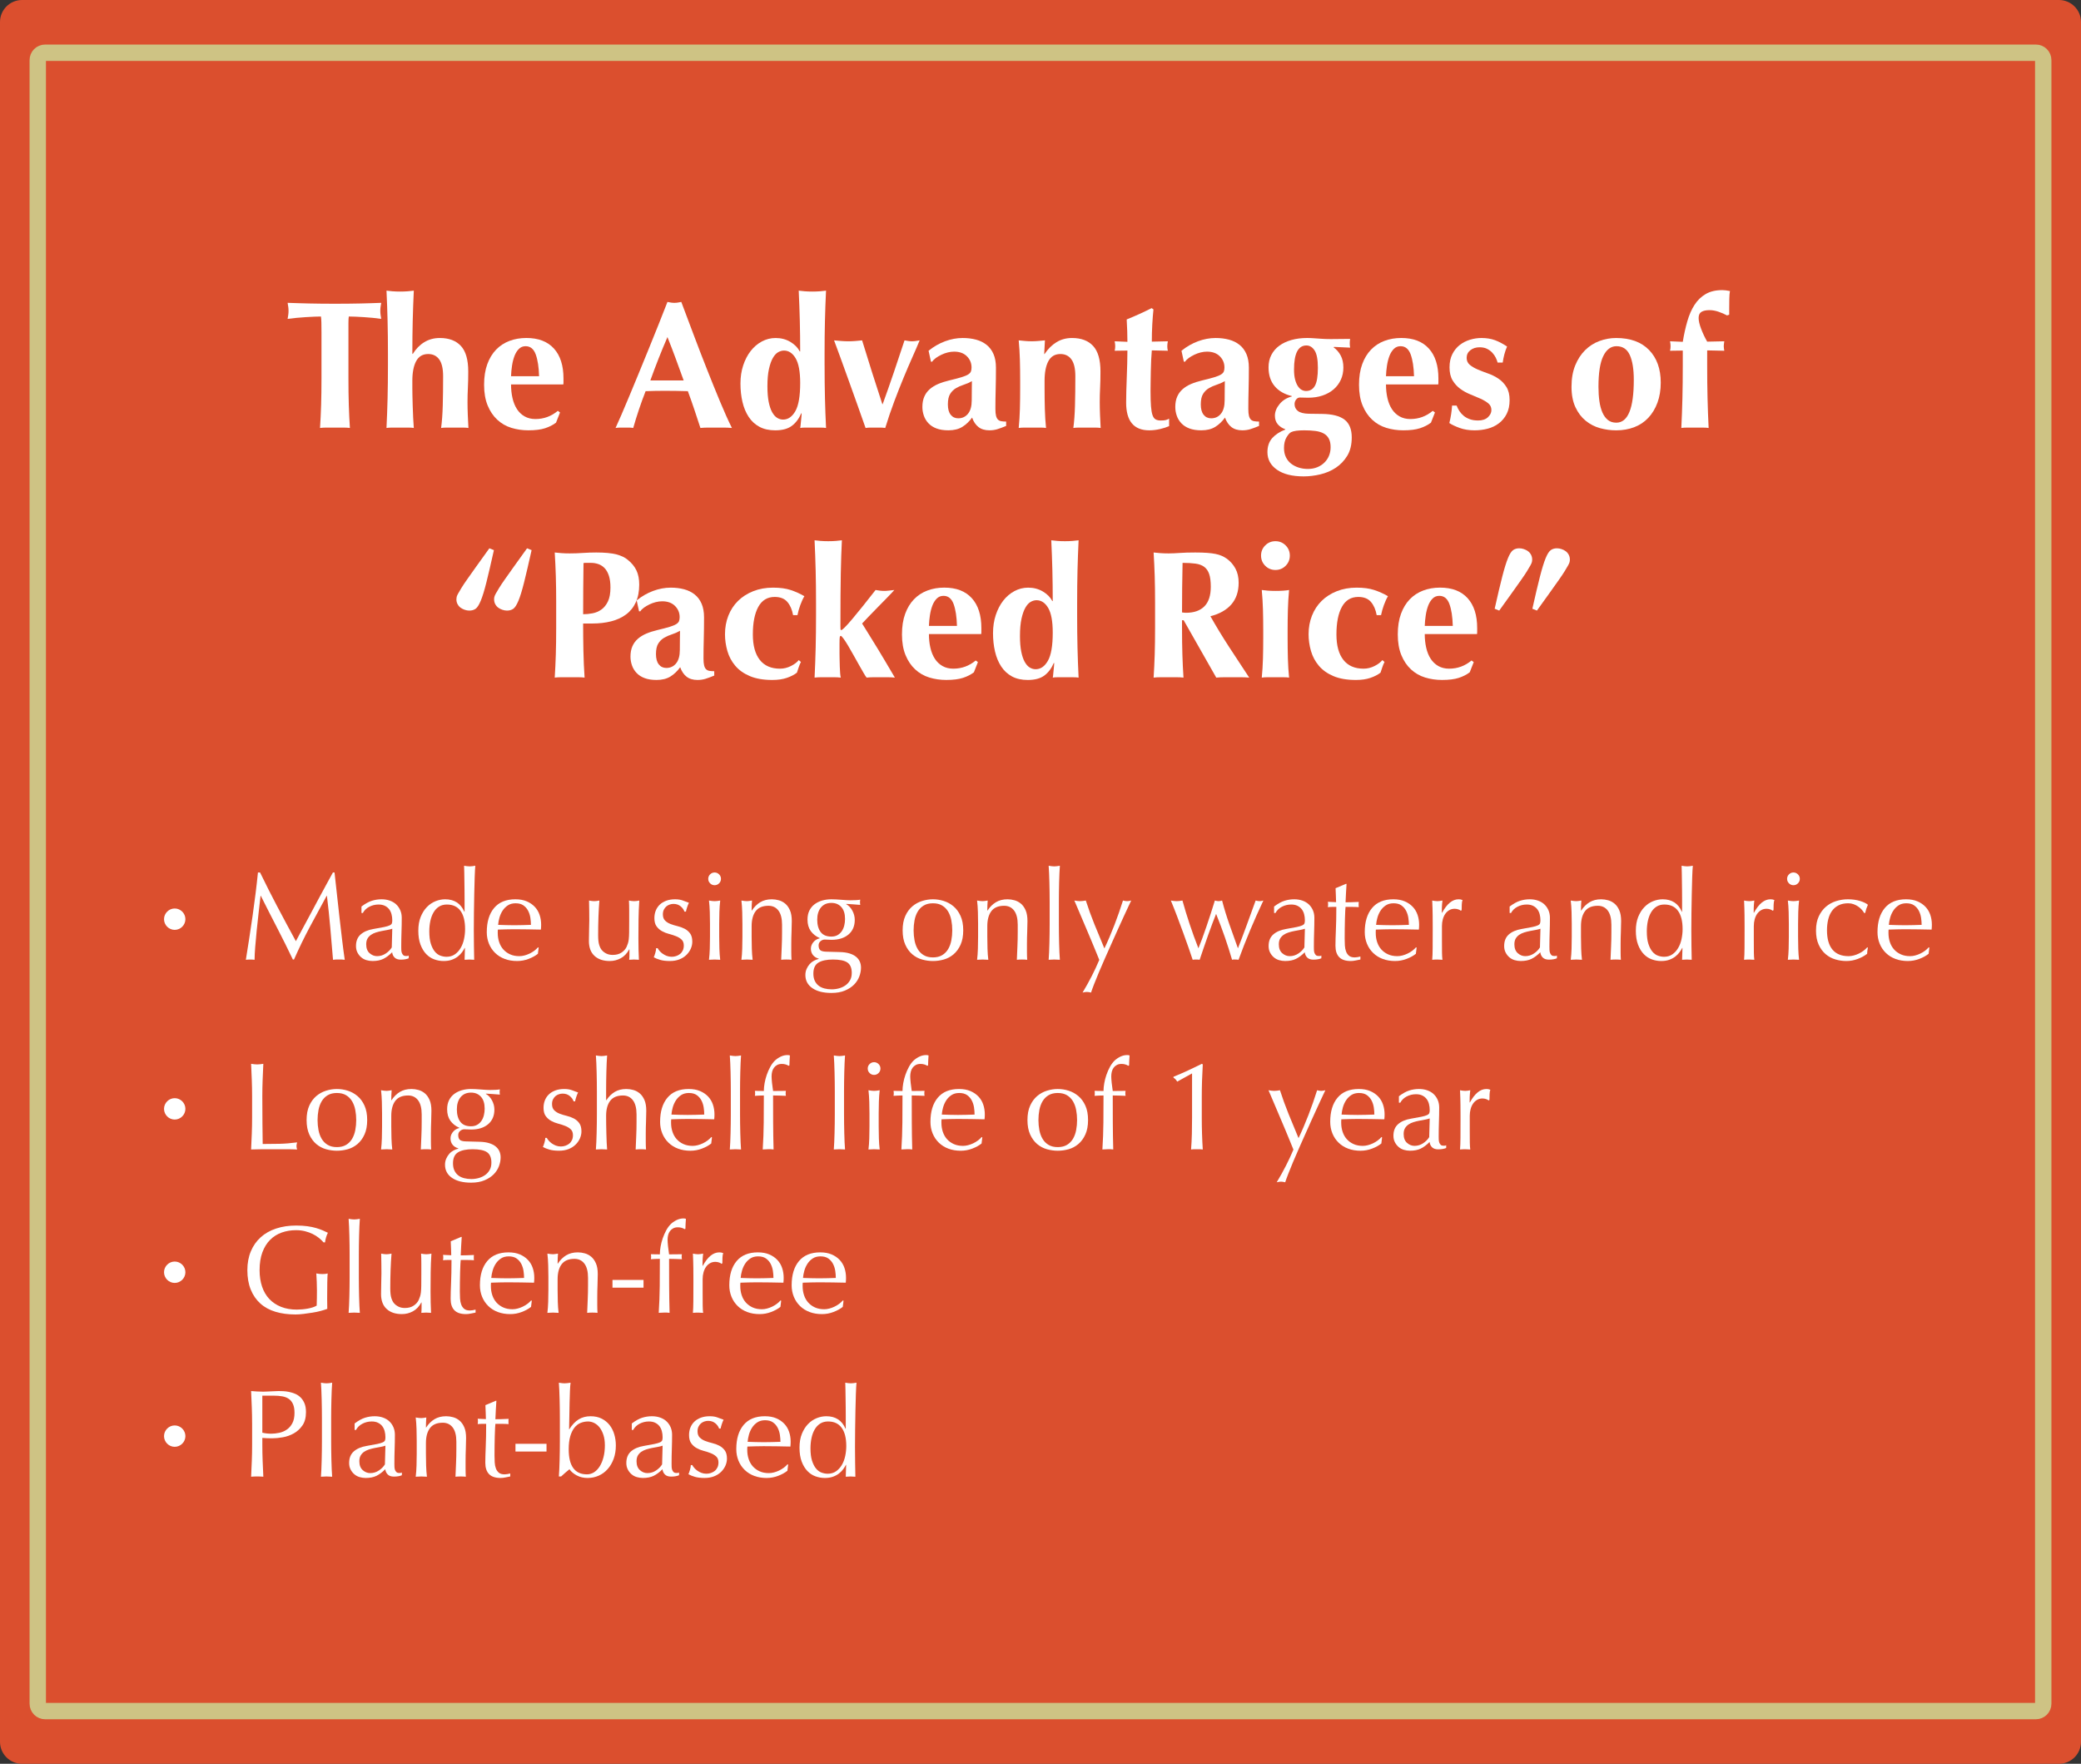 <?xml version="1.0" encoding="UTF-8"?>
<svg id="feature_en" data-name="feature en" xmlns="http://www.w3.org/2000/svg" width="400" height="339" xmlns:xlink="http://www.w3.org/1999/xlink" viewBox="0 0 400 339">
  <rect x="0" y="0" width="400" height="339" fill="#333333" stroke="none"/>
  <defs>
    <style>
      .cls-1, .cls-2 {
        fill: none;
      }

      .cls-3 {
        fill: #db4f2e;
      }

      .cls-2 {
        stroke: #cec384;
        stroke-miterlimit: 10;
        stroke-width: 3.149px;
      }

      .cls-4 {
        isolation: isolate;
      }

      .cls-5 {
        fill: #fff;
      }

      .cls-6 {
        clip-path: url(#clippath);
      }
    </style>
    <clipPath id="clippath">
      <rect class="cls-1" width="400" height="339"/>
    </clipPath>
  </defs>
  <g id="_グループ_54" data-name="グループ 54">
    <g class="cls-6">
      <g id="_グループ_53" data-name="グループ 53">
        <path id="_パス_1732" data-name="パス 1732" class="cls-3" d="M395.762,339H4.238c-2.34,0-4.237-1.895-4.238-4.235V4.236C.001,1.896,1.898,0,4.238,0h391.524c2.34,0,4.237,1.896,4.238,4.236h0v330.529c0,2.339-1.898,4.236-4.237,4.235h-.001"/>
        <path id="_長方形_33" data-name="長方形 33" class="cls-2" d="M8.676,10.135h382.648c.783,0,1.417.634,1.417,1.417v315.9c0,.783-.635,1.418-1.418,1.418H8.677c-.783,0-1.418-.635-1.418-1.418,0-.001,0-.002,0-.003V11.552c0-.783.634-1.417,1.417-1.417Z"/>
      </g>
    </g>
  </g>
  <g id="The_Advantages_of" data-name="The Advantages of" class="cls-4">
    <g class="cls-4">
      <path class="cls-5" d="M61.777,62.058c-.012-.56-.041-.968-.087-1.225-.35,0-.782.012-1.295.034-.514.024-1.062.053-1.645.088-.583.035-1.179.082-1.785.14-.607.059-1.167.123-1.68.193.046-.257.087-.514.123-.771s.053-.513.053-.77-.018-.514-.053-.771-.076-.513-.123-.77c.793.023,1.511.047,2.153.069.641.023,1.295.041,1.96.053s1.388.023,2.17.035c.781.012,1.72.018,2.817.018s2.036-.006,2.817-.018,1.499-.023,2.153-.035c.653-.012,1.289-.029,1.907-.053.618-.022,1.289-.046,2.013-.069-.047.257-.087.513-.123.77s-.053.514-.053.771.018.513.053.77.075.514.123.771c-.467-.07-.992-.135-1.575-.193-.583-.058-1.161-.104-1.732-.14-.572-.035-1.115-.063-1.627-.088-.514-.022-.945-.034-1.295-.034-.023.116-.041.279-.053.489s-.018.455-.018.735v10.605c0,1.937.023,3.657.07,5.162.046,1.505.116,2.98.21,4.428-.397-.047-.829-.07-1.295-.07h-3.15c-.467,0-.898.023-1.295.07.093-1.447.163-2.923.21-4.428s.07-3.226.07-5.162v-8.75c0-.677-.006-1.296-.018-1.855Z"/>
      <path class="cls-5" d="M74.5,61.673c-.047-1.913-.117-3.851-.21-5.811.303.047.688.088,1.155.123s.957.053,1.47.053,1.003-.018,1.47-.053c.466-.035.851-.076,1.155-.123-.093,1.96-.164,3.897-.21,5.811-.047,1.913-.07,4.014-.07,6.3l.07.07c.606-.98,1.348-1.738,2.223-2.275.875-.536,1.873-.805,2.992-.805,1.75,0,3.098.507,4.042,1.522.945,1.015,1.417,2.654,1.417,4.917,0,1.19-.023,2.24-.07,3.15-.047.91-.07,1.82-.07,2.729,0,.747.017,1.558.052,2.433s.076,1.722.123,2.538c-.304-.047-.688-.07-1.155-.07h-2.94c-.467,0-.852.023-1.155.07.163-1.213.268-2.643.315-4.288.046-1.645.07-3.528.07-5.652,0-1.47-.251-2.549-.753-3.237-.502-.688-1.208-1.032-2.117-1.032-1.05,0-1.82.455-2.31,1.364-.49.91-.735,2.17-.735,3.78v1.4c0,.327.005.799.017,1.417.012.619.029,1.295.053,2.03.023.735.052,1.482.087,2.24s.076,1.417.123,1.978c-.304-.047-.688-.07-1.155-.07h-2.94c-.467,0-.852.023-1.155.07.093-1.891.163-3.792.21-5.705.046-1.913.07-4.014.07-6.3v-2.275c0-2.286-.023-4.387-.07-6.3Z"/>
      <path class="cls-5" d="M98.23,73.888c0,.934.093,1.809.28,2.625.186.817.472,1.522.857,2.117.385.596.875,1.062,1.47,1.4.595.338,1.289.508,2.083.508,1.61,0,3.045-.525,4.305-1.575l.42.314-.77,1.96c-.583.443-1.284.8-2.1,1.067-.817.269-1.89.403-3.22.403-1.144,0-2.229-.158-3.255-.473-1.027-.315-1.931-.834-2.712-1.558-.782-.723-1.4-1.639-1.855-2.748-.455-1.107-.683-2.432-.683-3.972,0-1.517.204-2.835.613-3.955.408-1.12.974-2.054,1.697-2.801.723-.746,1.581-1.306,2.573-1.68.991-.373,2.07-.56,3.237-.56,2.31,0,4.078.677,5.303,2.029,1.225,1.354,1.837,3.268,1.837,5.74v.735c0,.21-.012.35-.035.42h-10.045ZM103.62,72.313c-.047-1.75-.263-3.149-.647-4.2-.385-1.05-1.033-1.574-1.943-1.574-.513,0-.945.175-1.295.524-.35.351-.63.8-.84,1.348-.21.549-.368,1.167-.473,1.854-.105.689-.169,1.371-.192,2.048h5.39Z"/>
      <path class="cls-5" d="M140.685,82.253c-.56-.047-1.091-.07-1.592-.07h-2.975c-.502,0-.998.023-1.488.07-.374-1.144-.758-2.311-1.155-3.5-.397-1.19-.817-2.38-1.26-3.57-.747-.023-1.493-.04-2.24-.053-.747-.012-1.494-.018-2.24-.018-.607,0-1.213.006-1.82.018-.607.013-1.213.029-1.82.053-.467,1.19-.898,2.38-1.295,3.57-.397,1.189-.759,2.356-1.085,3.5-.28-.047-.554-.07-.822-.07h-1.663c-.28,0-.583.023-.91.07.28-.606.653-1.447,1.12-2.521s.98-2.286,1.54-3.64,1.161-2.806,1.803-4.357c.641-1.552,1.283-3.121,1.925-4.708.642-1.586,1.271-3.149,1.89-4.689.618-1.54,1.184-2.976,1.697-4.306.233.048.455.088.665.123s.432.053.665.053.455-.018.665-.053.432-.075.665-.123c.747,1.984,1.545,4.107,2.397,6.37.852,2.264,1.709,4.486,2.573,6.668.863,2.182,1.703,4.252,2.52,6.212.816,1.96,1.562,3.617,2.24,4.971ZM128.295,64.788c-.607,1.399-1.178,2.782-1.715,4.147-.537,1.364-1.062,2.759-1.575,4.182h6.405c-.514-1.423-1.021-2.817-1.522-4.182-.502-1.365-1.033-2.748-1.593-4.147Z"/>
      <path class="cls-5" d="M158.5,70.248c0,2.286.023,4.387.07,6.3.046,1.913.117,3.814.21,5.705-.304-.047-.688-.07-1.155-.07h-2.818c-.432,0-.764.023-.998.07.023-.047.047-.198.07-.455.023-.257.052-.548.087-.875s.064-.63.087-.91c.023-.28.035-.455.035-.525l-.07-.069c-.444,1.05-1.05,1.86-1.82,2.433-.77.571-1.832.857-3.185.857-1.19,0-2.205-.228-3.045-.683s-1.528-1.091-2.065-1.908c-.537-.816-.934-1.772-1.19-2.869-.257-1.097-.385-2.275-.385-3.535s.175-2.421.525-3.482c.35-1.062.828-1.983,1.435-2.766.606-.781,1.324-1.394,2.152-1.837.828-.443,1.709-.665,2.643-.665,1.05,0,1.989.245,2.817.734.828.49,1.44,1.108,1.837,1.855h.07c0-2.101-.023-4.077-.07-5.933-.047-1.855-.117-3.774-.21-5.758.303.047.688.088,1.155.123s.957.053,1.47.053,1.003-.018,1.47-.053c.466-.035.851-.076,1.155-.123-.093,1.96-.164,3.897-.21,5.811-.047,1.913-.07,4.014-.07,6.3v2.275ZM147.51,74.237c0,1.19.082,2.193.245,3.011.163.816.385,1.476.665,1.978.28.502.601.863.962,1.085.361.222.74.332,1.138.332.956,0,1.744-.542,2.362-1.628.618-1.085.927-2.887.927-5.407,0-2.17-.292-3.75-.875-4.742-.583-.991-1.33-1.487-2.24-1.487-.374,0-.747.104-1.12.314-.374.21-.712.578-1.015,1.103-.303.525-.554,1.231-.752,2.118s-.297,1.994-.297,3.324Z"/>
      <path class="cls-5" d="M171.818,71.543c.688-2.03,1.371-4.072,2.047-6.125.257.047.501.087.735.122.233.035.466.053.7.053s.467-.018.7-.053c.233-.035.49-.075.77-.122-.374.909-.829,1.966-1.365,3.167-.537,1.202-1.103,2.521-1.697,3.955-.595,1.436-1.202,2.975-1.82,4.62-.618,1.645-1.196,3.343-1.732,5.093-.327-.047-.642-.07-.945-.07h-1.89c-.303,0-.619.023-.945.07-.467-1.33-.986-2.801-1.558-4.41-.572-1.61-1.138-3.19-1.697-4.742-.56-1.552-1.085-3.005-1.575-4.358-.49-1.353-.898-2.461-1.225-3.324.49.047.962.087,1.417.122s.904.053,1.348.053.88-.018,1.312-.053c.432-.035.869-.075,1.312-.122.63,2.053,1.266,4.095,1.907,6.125.642,2.029,1.301,4.071,1.978,6.125h.07c.747-2.054,1.464-4.096,2.152-6.125Z"/>
      <path class="cls-5" d="M178.486,67.413c.98-.793,2.036-1.4,3.167-1.82s2.258-.63,3.378-.63c.933,0,1.79.104,2.572.314.782.21,1.458.543,2.03.998.571.455,1.015,1.044,1.33,1.768s.473,1.599.473,2.625c0,1.493-.018,2.876-.052,4.147-.035,1.271-.053,2.537-.053,3.797,0,.561.041.998.123,1.312.082.315.204.555.368.718.163.163.379.269.647.315.268.047.577.069.927.069v.84c-.677.28-1.249.49-1.715.631-.467.14-.969.21-1.505.21-.864,0-1.564-.21-2.1-.631-.537-.42-.945-1.026-1.225-1.819-.537.747-1.161,1.342-1.873,1.785-.712.442-1.604.665-2.677.665-.887,0-1.645-.117-2.275-.351-.63-.232-1.149-.565-1.557-.997-.409-.432-.706-.922-.893-1.471-.187-.548-.28-1.102-.28-1.662,0-.77.123-1.435.368-1.995.245-.56.595-1.038,1.05-1.435.455-.396.998-.729,1.627-.998.63-.268,1.342-.495,2.135-.683.98-.232,1.755-.438,2.328-.612.571-.175.998-.35,1.277-.524.28-.176.46-.368.542-.578.082-.21.123-.466.123-.77,0-.84-.297-1.558-.893-2.152-.595-.596-1.417-.893-2.467-.893-.397,0-.805.052-1.225.157s-.823.251-1.208.438c-.385.188-.735.391-1.05.612-.315.223-.554.461-.717.718h-.245l-.455-2.1ZM186.781,76.933c0-1.003.005-1.768.017-2.293.012-.524.018-.985.018-1.382-.49.28-1.009.507-1.557.683-.549.175-1.05.396-1.505.665s-.829.636-1.12,1.103c-.292.467-.438,1.144-.438,2.029,0,.864.18,1.522.542,1.978.361.455.845.683,1.452.683.77,0,1.394-.291,1.873-.875.478-.583.718-1.446.718-2.59Z"/>
      <path class="cls-5" d="M200.781,68.043c.653-.98,1.418-1.738,2.293-2.275.875-.536,1.872-.805,2.992-.805,1.75,0,3.098.507,4.042,1.522.945,1.015,1.418,2.654,1.418,4.917,0,1.19-.023,2.24-.07,3.15s-.069,1.82-.069,2.729c0,.747.017,1.558.052,2.433s.076,1.722.123,2.538c-.304-.047-.688-.07-1.155-.07h-2.94c-.467,0-.852.023-1.154.07.163-1.213.268-2.643.314-4.288.047-1.645.07-3.528.07-5.652,0-1.47-.251-2.549-.753-3.237s-1.207-1.032-2.117-1.032c-1.05,0-1.82.455-2.31,1.364-.49.91-.735,2.17-.735,3.78v1.4c0,1.423.017,2.765.052,4.024.035,1.261.11,2.474.228,3.641-.304-.047-.683-.07-1.138-.07h-2.958c-.443,0-.828.023-1.155.07.117-1.167.192-2.38.228-3.641.035-1.26.052-2.602.052-4.024v-1.4c0-1.423-.017-2.759-.052-4.008-.035-1.247-.111-2.502-.228-3.762.42.047.834.087,1.243.122.408.035.822.053,1.242.053s.834-.018,1.243-.053c.408-.035.845-.075,1.312-.122l-.14,2.625h.07Z"/>
      <path class="cls-5" d="M224.371,66.538c0,.303.035.595.105.875l-3.08-.07c-.047.537-.088,1.155-.123,1.854-.035.7-.059,1.412-.069,2.136-.013.723-.023,1.423-.035,2.1-.013.677-.018,1.248-.018,1.715,0,1.214.029,2.193.087,2.94.059.747.158,1.318.298,1.715s.338.665.595.805c.257.141.583.21.98.21.443,0,.77-.028.979-.087s.421-.146.631-.263v1.435c-.468.21-1.051.396-1.75.561-.7.163-1.389.245-2.065.245-2.964,0-4.445-1.773-4.445-5.32,0-.677.012-1.44.035-2.293.023-.852.053-1.727.088-2.625.035-.897.063-1.784.087-2.659s.035-1.686.035-2.433l-2.45.035c.07-.28.105-.572.105-.875,0-.28-.035-.596-.105-.945l2.45.104c0-.723-.012-1.399-.035-2.029s-.059-1.389-.104-2.275c.816-.326,1.621-.671,2.415-1.032.793-.361,1.586-.74,2.38-1.138l.35.245c-.047.373-.087.811-.122,1.312s-.07,1.027-.105,1.575c-.034.548-.059,1.108-.069,1.68-.013.572-.018,1.114-.018,1.628l3.08-.07c-.07.35-.105.665-.105.945Z"/>
      <path class="cls-5" d="M227.101,67.413c.98-.793,2.036-1.4,3.168-1.82s2.258-.63,3.378-.63c.933,0,1.79.104,2.572.314.781.21,1.458.543,2.03.998.571.455,1.015,1.044,1.329,1.768.315.724.473,1.599.473,2.625,0,1.493-.018,2.876-.052,4.147-.035,1.271-.053,2.537-.053,3.797,0,.561.04.998.122,1.312.082.315.204.555.368.718.162.163.379.269.647.315.268.047.577.069.927.069v.84c-.677.28-1.248.49-1.715.631-.467.14-.969.21-1.505.21-.863,0-1.563-.21-2.1-.631-.537-.42-.945-1.026-1.226-1.819-.537.747-1.161,1.342-1.872,1.785-.712.442-1.604.665-2.678.665-.887,0-1.645-.117-2.275-.351-.63-.232-1.149-.565-1.557-.997-.409-.432-.706-.922-.893-1.471-.188-.548-.28-1.102-.28-1.662,0-.77.122-1.435.367-1.995.245-.56.596-1.038,1.05-1.435.455-.396.998-.729,1.628-.998.63-.268,1.342-.495,2.135-.683.98-.232,1.756-.438,2.328-.612.571-.175.997-.35,1.277-.524.279-.176.46-.368.542-.578s.123-.466.123-.77c0-.84-.298-1.558-.893-2.152-.595-.596-1.418-.893-2.468-.893-.396,0-.805.052-1.225.157s-.823.251-1.208.438c-.385.188-.734.391-1.05.612-.315.223-.555.461-.718.718h-.245l-.455-2.1ZM235.396,76.933c0-1.003.005-1.768.017-2.293.012-.524.018-.985.018-1.382-.489.28-1.009.507-1.557.683-.549.175-1.051.396-1.506.665s-.828.636-1.119,1.103c-.293.467-.438,1.144-.438,2.029,0,.864.18,1.522.542,1.978.361.455.846.683,1.452.683.771,0,1.395-.291,1.873-.875.478-.583.718-1.446.718-2.59Z"/>
      <path class="cls-5" d="M256.326,66.748c.583.42,1.044.95,1.383,1.592.338.643.507,1.406.507,2.293,0,.863-.163,1.65-.49,2.362-.326.712-.787,1.324-1.382,1.838-.595.513-1.308.909-2.135,1.189-.829.28-1.757.42-2.783.42-.257,0-.507-.005-.752-.018-.245-.011-.52-.018-.823-.018-.279,0-.52.129-.717.386-.199.257-.298.548-.298.875,0,.56.216,1.003.647,1.33.432.326,1.114.502,2.048.524l2.59.035c1.96.023,3.4.391,4.322,1.103s1.383,1.849,1.383,3.412c0,1.4-.286,2.573-.857,3.518-.572.945-1.308,1.715-2.205,2.311-.898.595-1.896,1.021-2.992,1.277-1.098.257-2.159.385-3.186.385-2.193,0-3.902-.426-5.127-1.277-1.226-.853-1.838-1.978-1.838-3.378,0-1.119.309-2.024.928-2.712.618-.688,1.452-1.231,2.502-1.628v-.069c-.606-.21-1.091-.531-1.452-.963-.362-.432-.543-.974-.543-1.628,0-.77.298-1.516.893-2.239.596-.724,1.383-1.213,2.363-1.471v-.069c-1.424-.351-2.521-.98-3.29-1.891-.794-.933-1.19-2.146-1.19-3.64,0-.887.181-1.68.543-2.38.361-.7.868-1.289,1.522-1.768.652-.479,1.435-.846,2.345-1.103s1.913-.385,3.01-.385c.42,0,.852.018,1.295.052.443.035.875.065,1.295.088.303.023.612.041.928.053s.659.018,1.032.018c.583,0,1.19-.006,1.82-.018s1.26-.018,1.89-.018c-.023.14-.041.28-.052.42-.013.14-.018.28-.018.42s.005.28.018.42c.011.141.028.28.052.42l-3.08-.14-.104.07ZM255.766,85.963c0-.678-.116-1.231-.35-1.663s-.566-.765-.997-.997c-.433-.233-.963-.392-1.593-.473-.63-.082-1.342-.122-2.135-.122-1.214,0-2.054.116-2.521.35-.28.14-.577.478-.893,1.015-.314.537-.473,1.213-.473,2.03,0,.677.123,1.266.368,1.768s.577.915.997,1.242.904.578,1.453.753c.548.175,1.137.263,1.767.263.677,0,1.283-.111,1.82-.333.536-.222.998-.524,1.383-.91.385-.385.677-.828.875-1.33s.297-1.032.297-1.592ZM251.111,66.398c-1.587,0-2.38,1.54-2.38,4.62,0,.771.069,1.418.21,1.942.14.525.32.951.542,1.277.222.327.467.561.735.7.268.14.542.21.822.21.771,0,1.342-.338,1.715-1.015s.561-1.82.561-3.431c0-1.586-.21-2.7-.63-3.342-.421-.642-.945-.963-1.575-.963Z"/>
      <path class="cls-5" d="M266.406,73.888c0,.934.093,1.809.28,2.625.186.817.472,1.522.857,2.117.385.596.875,1.062,1.47,1.4s1.289.508,2.082.508c1.61,0,3.045-.525,4.306-1.575l.42.314-.771,1.96c-.583.443-1.283.8-2.1,1.067-.817.269-1.89.403-3.22.403-1.144,0-2.229-.158-3.256-.473-1.026-.315-1.931-.834-2.712-1.558-.782-.723-1.4-1.639-1.855-2.748-.455-1.107-.683-2.432-.683-3.972,0-1.517.204-2.835.613-3.955.407-1.12.974-2.054,1.697-2.801.723-.746,1.58-1.306,2.572-1.68.991-.373,2.07-.56,3.237-.56,2.311,0,4.078.677,5.303,2.029,1.226,1.354,1.838,3.268,1.838,5.74v.735c0,.21-.013.35-.035.42h-10.045ZM271.796,72.313c-.047-1.75-.263-3.149-.647-4.2-.385-1.05-1.032-1.574-1.942-1.574-.514,0-.945.175-1.295.524-.35.351-.63.8-.84,1.348-.21.549-.368,1.167-.473,1.854-.105.689-.17,1.371-.192,2.048h5.39Z"/>
      <path class="cls-5" d="M280.528,79.015c.222.339.496.643.822.91.327.269.718.484,1.173.647.455.164.985.245,1.593.245.816,0,1.446-.21,1.89-.63s.665-.875.665-1.365c0-.536-.198-.968-.595-1.295-.397-.326-.893-.624-1.487-.893-.596-.268-1.243-.542-1.942-.822-.7-.28-1.348-.636-1.943-1.067-.595-.432-1.091-.974-1.487-1.628-.396-.652-.595-1.492-.595-2.52,0-.98.181-1.825.542-2.537.362-.712.834-1.296,1.418-1.75.583-.455,1.242-.793,1.978-1.016.735-.222,1.464-.332,2.188-.332.979,0,1.849.14,2.607.42.758.28,1.534.688,2.327,1.225-.21.467-.385.969-.524,1.505-.141.537-.245,1.062-.315,1.575h-.979c-.07-.28-.188-.589-.351-.928-.163-.338-.385-.658-.665-.962-.279-.303-.618-.555-1.015-.753-.397-.198-.875-.297-1.435-.297-.7,0-1.29.187-1.768.56-.479.373-.718.863-.718,1.47,0,.561.204,1.01.612,1.348.408.339.916.636,1.522.893s1.271.514,1.995.771c.723.257,1.388.589,1.995.997.606.408,1.114.939,1.522,1.593s.612,1.493.612,2.52-.187,1.907-.56,2.643c-.374.735-.875,1.342-1.505,1.82-.631.479-1.348.822-2.153,1.032-.805.21-1.65.315-2.537.315-1.05,0-1.995-.152-2.835-.455-.84-.304-1.505-.618-1.995-.945.28-1.12.455-2.24.525-3.36h.875c.14.374.32.729.542,1.067Z"/>
      <path class="cls-5" d="M302.07,74.308c0-1.562.239-2.928.718-4.095s1.114-2.141,1.907-2.923c.793-.781,1.709-1.365,2.748-1.75,1.038-.385,2.105-.577,3.202-.577,2.73,0,4.842.77,6.335,2.31s2.24,3.629,2.24,6.266c0,1.423-.21,2.707-.63,3.85-.42,1.144-1.01,2.117-1.768,2.923-.759.805-1.662,1.405-2.713,1.802-1.05.396-2.204.596-3.465.596-1.05,0-2.082-.141-3.098-.42-1.015-.28-1.931-.753-2.747-1.418-.817-.665-1.476-1.534-1.978-2.607s-.753-2.392-.753-3.955ZM314.041,73.013c0-2.053-.257-3.646-.771-4.777s-1.364-1.697-2.555-1.697c-1.073,0-1.92.63-2.537,1.89-.619,1.26-.928,3.231-.928,5.915,0,.979.058,1.89.175,2.729.116.841.309,1.57.577,2.188.269.619.618,1.103,1.051,1.453.431.35.974.524,1.627.524,2.24,0,3.36-2.741,3.36-8.225Z"/>
      <path class="cls-5" d="M331.366,66.083c-.024.14-.035.292-.035.455,0,.14.011.285.035.438.022.151.046.297.069.438l-3.29-.07v2.905c0,2.286.023,4.387.07,6.3s.116,3.814.21,5.705c-.304-.047-.688-.07-1.155-.07h-2.939c-.468,0-.853.023-1.155.07.093-1.891.163-3.792.21-5.705s.07-4.014.07-6.3v-2.87l-2.45.035c.07-.28.104-.572.104-.875,0-.28-.034-.596-.104-.945l2.45.104c.232-1.423.524-2.741.875-3.955.35-1.213.811-2.263,1.382-3.149.572-.887,1.289-1.581,2.153-2.083.862-.501,1.925-.752,3.185-.752.396,0,.887.059,1.47.175-.069.373-.11.881-.122,1.522-.013.642-.018,1.266-.018,1.872v1.155l-.42.141c-.467-.257-1.004-.49-1.61-.7s-1.189-.315-1.75-.315c-.677,0-1.196.111-1.558.333s-.542.612-.542,1.172c0,.537.157,1.226.473,2.065.314.84.705,1.668,1.172,2.485l3.29-.07c-.023.187-.047.35-.069.49Z"/>
    </g>
  </g>
  <g id="_Packed_Rice_" data-name=" Packed Rice " class="cls-4">
    <g class="cls-4">
      <path class="cls-5" d="M94.938,105.734c-.583,2.613-1.067,4.689-1.453,6.229-.385,1.54-.747,2.713-1.085,3.518-.338.805-.671,1.318-.998,1.54-.327.222-.724.333-1.19.333-.28,0-.566-.047-.857-.141-.292-.093-.56-.228-.805-.402s-.443-.402-.595-.683c-.152-.28-.228-.595-.228-.945,0-.14.018-.291.052-.454.035-.163.128-.38.28-.647.151-.269.361-.624.63-1.068.268-.442.642-1.003,1.12-1.68.478-.677,1.062-1.499,1.75-2.468.688-.968,1.522-2.129,2.502-3.482l.875.351ZM102.183,105.734c-.583,2.613-1.068,4.689-1.453,6.229-.385,1.54-.747,2.713-1.085,3.518-.338.805-.671,1.318-.998,1.54-.327.222-.724.333-1.19.333-.28,0-.566-.047-.857-.141-.292-.093-.56-.228-.805-.402s-.443-.402-.595-.683-.227-.595-.227-.945c0-.14.017-.291.052-.454s.128-.38.28-.647c.152-.269.362-.624.63-1.068.268-.442.641-1.003,1.12-1.68.478-.677,1.062-1.499,1.75-2.468.688-.968,1.523-2.129,2.503-3.482l.875.351Z"/>
      <path class="cls-5" d="M106.908,115.884c0-1.937-.023-3.657-.07-5.162-.047-1.505-.117-3.016-.21-4.532.396.047.828.087,1.295.122.466.035.992.053,1.575.053.816,0,1.663-.029,2.538-.088.875-.058,1.732-.087,2.572-.087,1.656,0,2.952.122,3.885.367s1.668.601,2.205,1.067c.747.607,1.295,1.283,1.645,2.03s.525,1.645.525,2.694c0,1.33-.222,2.474-.665,3.431-.444.957-1.068,1.732-1.873,2.327-.805.595-1.756,1.032-2.853,1.312-1.097.28-2.299.42-3.605.42h-1.785c0,1.75.018,3.495.053,5.232.035,1.739.11,3.46.227,5.163-.397-.047-.828-.07-1.295-.07h-3.15c-.467,0-.898.023-1.295.07.093-1.447.163-2.923.21-4.428.046-1.505.07-3.226.07-5.162v-4.761ZM117.338,112.909c0-.887-.1-1.633-.297-2.24-.199-.606-.467-1.091-.805-1.452-.338-.361-.735-.624-1.19-.788-.455-.163-.928-.245-1.417-.245h-1.155c-.117,0-.222.013-.315.035-.023,1.681-.041,3.331-.052,4.953-.012,1.622-.018,3.249-.018,4.882.583,0,1.184-.058,1.803-.175.618-.116,1.184-.355,1.697-.718.513-.361.933-.88,1.26-1.557.326-.677.49-1.575.49-2.695Z"/>
      <path class="cls-5" d="M122.378,115.395c.98-.793,2.036-1.4,3.167-1.82s2.258-.63,3.378-.63c.933,0,1.79.104,2.572.314.782.21,1.458.543,2.03.998.571.455,1.015,1.044,1.33,1.768s.473,1.599.473,2.625c0,1.493-.018,2.876-.052,4.147-.035,1.271-.053,2.537-.053,3.797,0,.561.041.998.123,1.312.082.315.204.555.368.718.163.163.379.269.647.315.268.047.577.069.927.069v.84c-.677.28-1.249.49-1.715.631-.467.14-.969.21-1.505.21-.864,0-1.564-.21-2.1-.631-.537-.42-.945-1.026-1.225-1.819-.537.747-1.161,1.342-1.873,1.785-.712.442-1.604.665-2.677.665-.887,0-1.645-.117-2.275-.351-.63-.232-1.149-.565-1.557-.997-.409-.432-.706-.922-.893-1.471-.187-.548-.28-1.102-.28-1.662,0-.77.123-1.435.368-1.995.245-.56.595-1.038,1.05-1.435.455-.396.998-.729,1.627-.998.63-.268,1.342-.495,2.135-.683.98-.232,1.755-.438,2.328-.612.571-.175.998-.35,1.277-.524.28-.176.46-.368.542-.578.082-.21.123-.466.123-.77,0-.84-.297-1.558-.893-2.152-.595-.596-1.417-.893-2.467-.893-.397,0-.805.052-1.225.157s-.823.251-1.208.438c-.385.188-.735.391-1.05.612-.315.223-.554.461-.717.718h-.245l-.455-2.1ZM130.673,124.914c0-1.003.005-1.768.017-2.293.012-.524.018-.985.018-1.382-.49.28-1.009.507-1.557.683-.549.175-1.05.396-1.505.665s-.829.636-1.12,1.103c-.292.467-.438,1.144-.438,2.029,0,.864.18,1.522.542,1.978.361.455.845.683,1.452.683.77,0,1.394-.291,1.873-.875.478-.583.718-1.446.718-2.59Z"/>
      <path class="cls-5" d="M151.341,115.692c-.549-.642-1.36-.962-2.433-.962-1.4,0-2.45.636-3.15,1.907-.7,1.271-1.05,3.039-1.05,5.303,0,2.123.443,3.751,1.33,4.882.887,1.132,2.182,1.698,3.885,1.698.723,0,1.423-.17,2.1-.508s1.178-.718,1.505-1.138l.42.35c-.164.327-.304.665-.42,1.016-.117.35-.234.7-.35,1.05-.514.397-1.161.729-1.942.997-.782.269-1.71.403-2.783.403-1.704,0-3.139-.245-4.305-.735-1.167-.49-2.106-1.155-2.817-1.995-.712-.84-1.219-1.79-1.522-2.853-.304-1.062-.455-2.129-.455-3.202,0-1.283.216-2.474.647-3.57s1.05-2.041,1.855-2.835c.805-.793,1.779-1.417,2.923-1.872,1.143-.455,2.415-.683,3.815-.683,1.33,0,2.456.151,3.377.455.921.303,1.802.699,2.643,1.189-.28.467-.542,1.039-.788,1.715-.245.678-.426,1.319-.542,1.926h-.84c-.187-1.051-.555-1.896-1.103-2.538Z"/>
      <path class="cls-5" d="M156.783,109.654c-.047-1.913-.117-3.851-.21-5.811.303.047.688.088,1.155.123s.957.053,1.47.053,1.003-.018,1.47-.053c.466-.035.851-.076,1.155-.123-.047.98-.087,1.973-.123,2.976s-.064,2.135-.087,3.395c-.023,1.26-.041,2.701-.053,4.322-.012,1.622-.017,3.553-.017,5.793,0,.327.005.537.017.63.012.094.064.14.158.14.093,0,.32-.18.683-.542s.828-.881,1.4-1.558c.571-.677,1.236-1.487,1.995-2.433.758-.945,1.592-2,2.502-3.167.28.047.554.087.822.122.268.035.542.053.823.053.256,0,.537-.018.84-.053s.677-.075,1.12-.122c-.304.35-.752.828-1.348,1.435-.595.607-1.208,1.231-1.837,1.873s-1.225,1.254-1.785,1.837c-.56.584-.968,1.015-1.225,1.295.093.141.297.467.612.98s.694,1.126,1.138,1.837c.443.712.91,1.471,1.4,2.275.49.805.95,1.575,1.382,2.31.432.735.811,1.377,1.138,1.926.326.548.536.904.63,1.067-.49-.047-.957-.07-1.4-.07h-2.712c-.432,0-.87.023-1.312.07-.117-.117-.31-.408-.578-.875-.269-.467-.572-.998-.91-1.593-.338-.595-.688-1.219-1.05-1.872-.362-.653-.706-1.255-1.033-1.803-.327-.548-.619-.998-.875-1.348-.257-.35-.432-.525-.525-.525-.094,0-.158.07-.192.21-.035.141-.053.572-.053,1.295v1.96c0,.304.005.678.018,1.12.012.444.023.893.035,1.348.011.455.035.881.07,1.277.035.397.076.665.123.806-.42-.047-.84-.07-1.26-.07h-2.52c-.42,0-.84.023-1.26.07.093-1.891.163-3.792.21-5.705.046-1.913.07-4.014.07-6.3v-2.275c0-2.286-.023-4.387-.07-6.3Z"/>
      <path class="cls-5" d="M178.553,121.869c0,.934.093,1.809.28,2.625.186.817.472,1.522.857,2.117.385.596.875,1.062,1.47,1.4.595.338,1.289.508,2.083.508,1.61,0,3.045-.525,4.305-1.575l.42.314-.77,1.96c-.583.443-1.284.8-2.1,1.067-.817.269-1.89.403-3.22.403-1.144,0-2.229-.158-3.255-.473-1.027-.315-1.931-.834-2.712-1.558-.782-.723-1.4-1.639-1.855-2.748-.455-1.107-.683-2.432-.683-3.972,0-1.517.204-2.835.613-3.955.408-1.12.974-2.054,1.697-2.801.723-.746,1.581-1.306,2.573-1.68.991-.373,2.07-.56,3.237-.56,2.31,0,4.078.677,5.303,2.029,1.225,1.354,1.837,3.268,1.837,5.74v.735c0,.21-.012.35-.035.42h-10.045ZM183.943,120.294c-.047-1.75-.263-3.149-.647-4.2-.385-1.05-1.033-1.574-1.943-1.574-.513,0-.945.175-1.295.524-.35.351-.63.8-.84,1.348-.21.549-.368,1.167-.473,1.854-.105.689-.169,1.371-.192,2.048h5.39Z"/>
      <path class="cls-5" d="M207.044,118.23c0,2.286.022,4.387.069,6.3s.117,3.814.21,5.705c-.304-.047-.688-.07-1.154-.07h-2.818c-.432,0-.764.023-.997.07.023-.047.047-.198.07-.455.022-.257.052-.548.087-.875s.064-.63.088-.91c.022-.28.035-.455.035-.525l-.07-.069c-.443,1.05-1.05,1.86-1.82,2.433-.77.571-1.832.857-3.185.857-1.19,0-2.205-.228-3.045-.683s-1.528-1.091-2.065-1.908c-.537-.816-.934-1.772-1.19-2.869-.257-1.097-.385-2.275-.385-3.535s.175-2.421.525-3.482c.35-1.062.828-1.983,1.435-2.766.606-.781,1.324-1.394,2.152-1.837.828-.443,1.709-.665,2.643-.665,1.05,0,1.989.245,2.817.734.829.49,1.441,1.108,1.837,1.855h.07c0-2.101-.023-4.077-.07-5.933s-.117-3.774-.21-5.758c.304.047.688.088,1.155.123s.956.053,1.47.053,1.003-.018,1.471-.053c.466-.035.851-.076,1.154-.123-.093,1.96-.163,3.897-.21,5.811s-.069,4.014-.069,6.3v2.275ZM196.053,122.219c0,1.19.082,2.193.245,3.011.163.816.385,1.476.665,1.978.28.502.601.863.962,1.085.361.222.74.332,1.138.332.956,0,1.744-.542,2.362-1.628.618-1.085.928-2.887.928-5.407,0-2.17-.292-3.75-.875-4.742-.584-.991-1.33-1.487-2.24-1.487-.374,0-.747.104-1.12.314-.374.21-.712.578-1.015,1.103-.303.525-.554,1.231-.752,2.118s-.297,1.994-.297,3.324Z"/>
      <path class="cls-5" d="M227.203,119.209v1.436c0,1.937.023,3.657.07,5.162s.116,2.98.21,4.428c-.397-.047-.828-.07-1.295-.07h-3.15c-.467,0-.898.023-1.295.07.093-1.447.163-2.923.21-4.428s.07-3.226.07-5.162v-4.761c0-1.937-.023-3.657-.07-5.162s-.117-3.016-.21-4.532c.396.047.828.087,1.295.122s.992.053,1.575.053c.63,0,1.348-.029,2.152-.088.806-.058,1.803-.087,2.993-.087.886,0,1.645.023,2.274.069.63.047,1.173.117,1.628.21.455.094.852.217,1.189.368s.659.332.963.542c.7.514,1.254,1.149,1.662,1.907.408.759.613,1.663.613,2.713,0,1.703-.468,3.092-1.4,4.165-.934,1.073-2.275,1.832-4.025,2.275,1.12,1.983,2.322,3.961,3.605,5.932,1.283,1.973,2.566,3.927,3.85,5.863-.537-.047-1.062-.07-1.575-.07h-3.167c-.525,0-1.056.023-1.593.07l-6.265-11.025h-.315ZM232.733,112.77c0-1.027-.104-1.844-.315-2.45-.21-.606-.53-1.067-.962-1.383-.433-.315-.992-.519-1.68-.612-.688-.093-1.512-.141-2.468-.141-.07,3.174-.105,6.348-.105,9.521.141.023.274.041.402.053.129.012.251.018.368.018,1.54,0,2.718-.414,3.535-1.243.816-.828,1.225-2.082,1.225-3.762Z"/>
      <path class="cls-5" d="M242.394,106.784c0-.771.268-1.423.805-1.96.536-.537,1.19-.805,1.96-.805s1.423.268,1.96.805c.536.537.805,1.189.805,1.96s-.269,1.424-.805,1.96-1.19.805-1.96.805-1.424-.268-1.96-.805c-.537-.536-.805-1.19-.805-1.96ZM242.813,121.169c0-1.423-.018-2.759-.053-4.008-.035-1.247-.111-2.502-.228-3.762.326.047.712.087,1.155.122.442.035.933.053,1.47.053,1.097,0,1.972-.059,2.625-.175-.117,1.26-.192,2.515-.228,3.762-.035,1.249-.053,2.585-.053,4.008v1.4c0,1.423.018,2.765.053,4.024.035,1.261.11,2.474.228,3.641-.304-.047-.683-.07-1.138-.07h-2.957c-.443,0-.829.023-1.155.07.116-1.167.192-2.38.228-3.641.035-1.26.053-2.602.053-4.024v-1.4Z"/>
      <path class="cls-5" d="M263.516,115.692c-.549-.642-1.359-.962-2.433-.962-1.399,0-2.45.636-3.149,1.907-.7,1.271-1.051,3.039-1.051,5.303,0,2.123.443,3.751,1.33,4.882.887,1.132,2.182,1.698,3.886,1.698.723,0,1.423-.17,2.1-.508s1.178-.718,1.505-1.138l.42.35c-.163.327-.304.665-.42,1.016-.117.35-.233.7-.35,1.05-.514.397-1.161.729-1.942.997-.782.269-1.71.403-2.783.403-1.703,0-3.139-.245-4.305-.735-1.167-.49-2.106-1.155-2.817-1.995-.712-.84-1.22-1.79-1.522-2.853-.304-1.062-.455-2.129-.455-3.202,0-1.283.216-2.474.647-3.57s1.05-2.041,1.854-2.835c.806-.793,1.779-1.417,2.923-1.872,1.143-.455,2.415-.683,3.815-.683,1.33,0,2.455.151,3.377.455.922.303,1.803.699,2.643,1.189-.28.467-.542,1.039-.787,1.715-.245.678-.427,1.319-.543,1.926h-.84c-.187-1.051-.555-1.896-1.103-2.538Z"/>
      <path class="cls-5" d="M273.858,121.869c0,.934.093,1.809.28,2.625.186.817.472,1.522.857,2.117.385.596.875,1.062,1.47,1.4s1.289.508,2.082.508c1.61,0,3.045-.525,4.306-1.575l.42.314-.771,1.96c-.583.443-1.283.8-2.1,1.067-.817.269-1.89.403-3.22.403-1.144,0-2.229-.158-3.256-.473-1.026-.315-1.931-.834-2.712-1.558-.782-.723-1.4-1.639-1.855-2.748-.455-1.107-.683-2.432-.683-3.972,0-1.517.204-2.835.613-3.955.407-1.12.974-2.054,1.697-2.801.723-.746,1.58-1.306,2.572-1.68.991-.373,2.07-.56,3.237-.56,2.311,0,4.078.677,5.303,2.029,1.226,1.354,1.838,3.268,1.838,5.74v.735c0,.21-.013.35-.035.42h-10.045ZM279.248,120.294c-.047-1.75-.263-3.149-.647-4.2-.385-1.05-1.032-1.574-1.942-1.574-.514,0-.945.175-1.295.524-.35.351-.63.8-.84,1.348-.21.549-.368,1.167-.473,1.854-.105.689-.17,1.371-.192,2.048h5.39Z"/>
      <path class="cls-5" d="M287.298,117.004c.583-2.613,1.073-4.689,1.471-6.229.396-1.54.758-2.707,1.085-3.5.326-.793.652-1.307.979-1.54s.724-.351,1.19-.351c.279,0,.565.047.857.141.291.093.56.228.805.402s.443.402.595.683c.152.279.228.595.228.944,0,.141-.018.292-.052.455-.035.164-.129.38-.28.647-.152.269-.362.625-.63,1.067-.269.444-.643,1.004-1.12,1.681-.479.677-1.062,1.499-1.75,2.467-.688.969-1.522,2.13-2.503,3.483l-.875-.351ZM294.543,117.004c.583-2.613,1.073-4.689,1.471-6.229.396-1.54.758-2.707,1.085-3.5.326-.793.652-1.307.979-1.54.326-.233.723-.351,1.19-.351.279,0,.565.047.857.141.291.093.56.228.805.402s.443.402.595.683c.151.279.228.595.228.944,0,.141-.018.292-.052.455-.035.164-.129.38-.28.647-.152.269-.362.625-.63,1.067-.269.444-.643,1.004-1.12,1.681-.479.677-1.062,1.499-1.75,2.467-.688.969-1.522,2.13-2.503,3.483l-.875-.351Z"/>
    </g>
  </g>
  <g id="_" data-name=" " class="cls-4">
    <g class="cls-4">
      <path class="cls-5" d="M35.636,176.665c0,1.127-.927,2.055-2.055,2.055s-2.054-.928-2.054-2.055.927-2.055,2.054-2.055,2.055.927,2.055,2.055Z"/>
    </g>
  </g>
  <g id="Made_using_only_water_and_rice" data-name="Made using only water and rice" class="cls-4">
    <g class="cls-4">
      <path class="cls-5" d="M53.337,174.306c1.126,2.141,2.305,4.338,3.535,6.591.16-.304.392-.739.695-1.306.303-.567.655-1.219,1.054-1.954.399-.734.827-1.53,1.283-2.385.455-.854.918-1.722,1.39-2.601.471-.879.938-1.741,1.402-2.588.463-.847.895-1.638,1.294-2.373h.312c.176,1.534.339,3.017.491,4.446.152,1.431.308,2.837.467,4.219.16,1.383.32,2.748.479,4.099s.335,2.688.527,4.015c-.192-.032-.38-.048-.563-.048h-1.127c-.184,0-.371.016-.563.048-.176-2.125-.352-4.186-.527-6.184s-.392-4.035-.647-6.111h-.048c-1.103,2.013-2.185,4.014-3.248,6.004-1.062,1.988-2.073,4.07-3.032,6.243h-.216c-.959-2.013-1.962-4.03-3.008-6.052-1.047-2.021-2.098-4.087-3.152-6.195h-.048c-.112.99-.236,2.064-.371,3.223-.136,1.159-.26,2.301-.372,3.428-.112,1.127-.208,2.189-.288,3.188-.08.999-.12,1.818-.12,2.457-.256-.032-.536-.048-.839-.048s-.583.016-.839.048c.208-1.295.423-2.66.647-4.099.223-1.438.439-2.884.647-4.338.208-1.454.399-2.888.575-4.303.176-1.414.327-2.76.456-4.039h.407c1.103,2.269,2.217,4.474,3.344,6.616Z"/>
      <path class="cls-5" d="M69.479,174.234c.719-.543,1.382-.91,1.99-1.103.607-.192,1.23-.288,1.869-.288.576,0,1.103.084,1.582.252s.887.408,1.223.719c.335.312.599.688.791,1.127.191.439.288.923.288,1.45,0,.911-.016,1.817-.048,2.72-.032.903-.048,1.857-.048,2.865,0,.191.004.395.012.611.008.215.043.406.108.574.063.168.156.309.275.42.12.111.3.168.54.168.08,0,.164-.004.251-.012.087-.008.171-.037.251-.084v.527c-.176.08-.396.144-.659.191-.264.048-.556.072-.875.072-.512,0-.903-.133-1.174-.396-.272-.264-.432-.603-.479-1.018-.575.574-1.143.998-1.702,1.27-.56.271-1.247.408-2.062.408-.399,0-.791-.057-1.174-.168-.383-.112-.723-.296-1.019-.552-.296-.255-.536-.563-.719-.923s-.275-.771-.275-1.234c0-.959.299-1.701.898-2.229.6-.527,1.426-.879,2.481-1.055.863-.145,1.538-.268,2.025-.371.487-.104.847-.212,1.079-.324.231-.111.372-.243.419-.396.048-.151.072-.348.072-.587,0-.399-.048-.783-.144-1.15-.096-.367-.248-.688-.455-.959-.208-.271-.479-.491-.815-.659s-.743-.251-1.223-.251c-.639,0-1.234.143-1.786.431s-.963.688-1.234,1.198h-.264v-1.246ZM75.399,178.5c-.272.096-.587.176-.947.239-.359.064-.723.132-1.09.204-.368.071-.731.164-1.091.275-.359.112-.679.264-.958.456-.28.191-.503.431-.671.719-.167.287-.251.655-.251,1.102,0,.752.216,1.318.647,1.703.432.383.911.574,1.438.574.607,0,1.163-.168,1.666-.503s.891-.728,1.163-1.175l.096-3.595Z"/>
      <path class="cls-5" d="M89.325,182.191c-.128.256-.3.531-.515.827-.216.296-.488.571-.815.827-.328.256-.715.463-1.163.623-.448.16-.967.24-1.558.24-.607,0-1.202-.104-1.786-.312-.583-.207-1.103-.547-1.558-1.018-.456-.472-.823-1.079-1.103-1.822-.28-.743-.419-1.633-.419-2.672,0-1.023.151-1.91.455-2.661s.699-1.378,1.187-1.882c.487-.503,1.039-.878,1.654-1.126.615-.247,1.234-.372,1.857-.372,1.774,0,3.004.8,3.691,2.397h.048v-2.349c0-.607-.004-1.219-.012-1.834-.008-.615-.016-1.202-.024-1.762-.008-.559-.016-1.086-.024-1.582-.008-.495-.02-.935-.036-1.318.191.032.375.06.551.083.175.024.351.036.527.036s.348-.012.516-.036c.167-.024.355-.051.563-.083-.048.511-.088,1.25-.12,2.217-.032.967-.06,2.034-.084,3.2-.024,1.167-.044,2.365-.06,3.595-.016,1.231-.024,2.357-.024,3.381,0,1.102.008,2.093.024,2.971.016.879.032,1.783.048,2.709-.32-.032-.632-.048-.935-.048-.288,0-.591.016-.911.048l.072-2.277h-.048ZM82.518,179.026c0,.959.1,1.75.3,2.373.2.623.456,1.123.767,1.498.312.376.667.636,1.066.779.399.145.791.216,1.174.216.624,0,1.159-.155,1.606-.468.447-.311.819-.719,1.115-1.223.295-.502.511-1.074.647-1.713s.204-1.278.204-1.918c0-1.533-.296-2.704-.887-3.511-.591-.808-1.462-1.21-2.612-1.21-.576,0-1.075.131-1.498.395-.424.264-.775.632-1.055,1.104-.28.471-.488,1.021-.623,1.653-.136.632-.204,1.306-.204,2.024Z"/>
      <path class="cls-5" d="M93.567,179.148c0-1.966.467-3.508,1.402-4.627.935-1.117,2.297-1.678,4.086-1.678.847,0,1.578.133,2.193.396s1.13.615,1.546,1.055c.415.439.723.955.922,1.545.2.592.3,1.223.3,1.895,0,.159-.004.314-.012.467s-.02.308-.036.467c-.863-.016-1.718-.031-2.565-.047-.847-.016-1.702-.024-2.564-.024-.527,0-1.051.009-1.57.024-.52.016-1.042.031-1.57.047-.016.08-.024.201-.024.359v.312c0,.623.092,1.207.275,1.75s.451,1.01.803,1.402c.351.391.783.703,1.294.934.511.232,1.103.348,1.774.348.319,0,.647-.043.982-.131.336-.088.663-.208.983-.36.319-.151.619-.331.899-.539.279-.208.523-.432.731-.671l.12.072-.144,1.174c-.479.383-1.075.711-1.786.982-.711.271-1.45.408-2.217.408-.863,0-1.65-.133-2.361-.396s-1.327-.646-1.846-1.15c-.519-.503-.919-1.098-1.198-1.785-.28-.688-.419-1.43-.419-2.229ZM99.104,173.61c-.591,0-1.09.136-1.498.407-.407.272-.743.611-1.006,1.019-.264.408-.464.855-.6,1.342-.136.488-.22.947-.251,1.379.495.016,1.01.032,1.546.048.535.017,1.059.024,1.57.024.527,0,1.062-.008,1.606-.024.543-.016,1.07-.032,1.582-.048,0-.432-.036-.887-.108-1.366s-.216-.927-.432-1.343c-.215-.415-.515-.758-.898-1.03-.384-.271-.887-.407-1.51-.407Z"/>
      <path class="cls-5" d="M113.197,180.849c0-.847.012-1.57.036-2.169s.036-1.194.036-1.786c0-.559-.004-1.166-.012-1.821-.008-.655-.02-1.318-.036-1.989.399.08.735.119,1.006.119.255,0,.583-.039.983-.119-.08.959-.14,2.01-.18,3.152-.04,1.143-.06,2.312-.06,3.511,0,.831.072,1.466.216,1.905.144.439.319.771.527.995.224.255.507.468.851.635.344.168.747.252,1.21.252.671,0,1.23-.147,1.678-.443s.775-.659.983-1.091c.111-.271.2-.504.264-.695.063-.191.116-.447.156-.767.04-.319.063-.751.072-1.294.008-.543.012-1.287.012-2.229v-2.013c0-.352-.004-.688-.012-1.008-.008-.318-.02-.623-.036-.91.175.032.343.061.503.084s.328.035.503.035.343-.012.503-.035c.16-.023.319-.052.479-.084-.08,1.246-.128,2.449-.144,3.607-.016,1.158-.024,2.385-.024,3.679,0,.72.008,1.423.024,2.109.016.687.04,1.351.072,1.989-.32-.032-.631-.048-.935-.048s-.615.016-.935.048c.016-.144.027-.295.036-.455.008-.16.012-.328.012-.504v-1.03h-.048c-.416.767-.951,1.33-1.606,1.69-.655.359-1.366.539-2.133.539-1.246,0-2.225-.332-2.936-.995-.711-.663-1.066-1.618-1.066-2.864Z"/>
      <path class="cls-5" d="M126.775,182.767c.168.191.367.371.599.539.231.168.495.308.791.419.295.112.611.168.947.168.303,0,.595-.048.875-.144.279-.096.527-.231.743-.408.216-.176.387-.398.516-.67.127-.271.191-.584.191-.936,0-.495-.14-.875-.419-1.139s-.627-.479-1.042-.646-.871-.316-1.366-.443c-.496-.128-.951-.309-1.366-.539-.416-.232-.763-.54-1.042-.924-.28-.383-.419-.91-.419-1.582,0-.527.087-1.01.264-1.449.176-.439.431-.818.767-1.139.335-.319.75-.571,1.246-.755.495-.184,1.062-.276,1.702-.276.591,0,1.091.08,1.498.24.408.16.795.304,1.163.432-.128.239-.248.535-.359.887-.112.352-.184.623-.216.814h-.288c-.128-.383-.375-.727-.743-1.03s-.823-.456-1.366-.456c-.24,0-.479.041-.719.121-.24.08-.456.199-.647.359-.191.159-.352.367-.479.623-.128.256-.192.559-.192.91,0,.512.14.907.419,1.187.279.28.627.499,1.042.659s.871.3,1.366.42c.495.119.951.287,1.366.503s.763.515,1.042.899c.279.383.419.91.419,1.582,0,.463-.1.918-.299,1.365-.2.447-.488.852-.863,1.211-.376.359-.827.639-1.354.838-.527.2-1.126.301-1.797.301-.735,0-1.351-.072-1.846-.217-.496-.143-.911-.311-1.247-.503.096-.207.196-.491.3-.851s.156-.659.156-.898h.288c.08.16.204.335.372.527Z"/>
      <path class="cls-5" d="M136.135,168.913c0-.335.12-.623.359-.863s.527-.36.863-.36.623.12.863.36.36.527.36.863-.12.623-.36.863-.527.359-.863.359-.623-.12-.863-.359-.359-.527-.359-.863ZM136.47,177.566c0-.719-.012-1.475-.036-2.266s-.076-1.529-.156-2.217c.447.08.807.119,1.079.119s.631-.039,1.079-.119c-.08.688-.132,1.426-.156,2.217s-.036,1.547-.036,2.266v2.492c0,.719.012,1.475.036,2.266s.076,1.506.156,2.145c-.368-.032-.727-.048-1.079-.048s-.711.016-1.079.048c.08-.639.132-1.354.156-2.145s.036-1.547.036-2.266v-2.492Z"/>
      <path class="cls-5" d="M149.628,175.013c-.463-.615-1.103-.923-1.917-.923-1.119,0-1.938.344-2.457,1.03-.52.688-.779,1.654-.779,2.9v2.037c0,.719.012,1.475.036,2.266s.076,1.506.156,2.145c-.368-.032-.727-.048-1.078-.048s-.711.016-1.079.048c.08-.639.132-1.354.156-2.145s.036-1.547.036-2.266v-2.492c0-.719-.012-1.475-.036-2.266s-.076-1.529-.156-2.217c.447.08.807.119,1.079.119.127,0,.267-.012.419-.035.151-.023.331-.052.539-.084-.048.639-.072,1.278-.072,1.918h.048c.447-.688.982-1.219,1.606-1.594.623-.376,1.366-.564,2.229-.564.447,0,.899.064,1.354.192.456.128.867.347,1.234.659.368.312.667.734.899,1.27.231.536.348,1.219.348,2.05,0,.688-.016,1.395-.048,2.121-.032.728-.048,1.498-.048,2.313v1.558c0,.256.004.507.012.755.008.248.02.483.036.707-.32-.032-.656-.048-1.007-.048-.335,0-.663.016-.983.048.032-.83.068-1.686.108-2.564s.06-1.781.06-2.709v-1.461c0-1.199-.232-2.105-.695-2.721Z"/>
      <path class="cls-5" d="M155.213,176.75c0-.671.12-1.25.36-1.737s.571-.891.995-1.211c.423-.319.911-.559,1.462-.719s1.139-.24,1.762-.24c.303,0,.595.009.875.024.279.017.635.04,1.066.071.367.033.695.057.983.072.288.017.519.024.695.024.895,0,1.542-.04,1.941-.12-.016.08-.028.164-.036.252-.008.088-.012.172-.012.252s.004.164.012.252c.008.088.02.172.036.251-.463-.032-.915-.067-1.354-.108-.44-.039-.875-.067-1.307-.084l-.048.049c.495.271.895.691,1.199,1.258.303.567.455,1.154.455,1.762,0,1.199-.404,2.138-1.21,2.816-.807.68-1.89,1.019-3.248,1.019-.224,0-.443-.008-.659-.024-.216-.016-.436-.023-.659-.023-.288,0-.555.104-.803.312-.248.208-.372.472-.372.791,0,.415.1.72.3.911.199.191.571.295,1.114.312.447.017.887.028,1.318.036s.871.02,1.318.035c.735.017,1.362.104,1.881.264.519.16.943.376,1.271.647.327.272.567.583.719.935s.228.734.228,1.15c0,.56-.108,1.127-.324,1.702s-.551,1.095-1.007,1.558c-.455.463-1.042.848-1.762,1.15-.719.304-1.582.455-2.588.455-1.55,0-2.772-.307-3.667-.922-.895-.615-1.342-1.459-1.342-2.529,0-.416.076-.799.228-1.15s.348-.663.587-.935c.24-.272.511-.487.815-.647.303-.16.615-.279.935-.359v-.048c-.496-.144-.871-.384-1.126-.719-.256-.335-.383-.735-.383-1.198,0-.271.052-.52.156-.743.104-.224.235-.423.396-.599.159-.176.343-.32.551-.432.208-.112.407-.184.599-.217v-.047c-.735-.32-1.311-.771-1.726-1.354-.416-.583-.624-1.314-.624-2.193ZM163.722,187.009c0-.959-.28-1.631-.839-2.014-.56-.383-1.486-.575-2.78-.575-1.198,0-2.125.195-2.78.587-.655.392-.983,1.099-.983,2.121,0,.543.092,1.007.276,1.391.184.383.431.695.743.935.312.239.683.415,1.114.527.432.112.895.168,1.39.168.479,0,.951-.063,1.414-.192.463-.127.875-.319,1.234-.574.36-.256.651-.58.875-.971.224-.393.335-.859.335-1.402ZM162.428,176.63c0-1.006-.24-1.773-.719-2.301s-1.111-.791-1.894-.791c-.863,0-1.534.292-2.013.875-.479.584-.719,1.362-.719,2.337,0,1.007.22,1.802.659,2.385s1.123.875,2.049.875c.463,0,.859-.092,1.187-.275.327-.184.599-.432.815-.743.215-.312.375-.672.479-1.078.104-.408.156-.836.156-1.283Z"/>
      <path class="cls-5" d="M173.501,178.812c0-1.086.171-2.01.515-2.769s.795-1.374,1.354-1.846c.559-.471,1.187-.815,1.881-1.03.695-.216,1.386-.324,2.073-.324.703,0,1.398.108,2.085.324.687.215,1.31.56,1.87,1.03.559.472,1.01,1.087,1.354,1.846.343.759.515,1.683.515,2.769s-.172,2.01-.515,2.768c-.344.76-.795,1.375-1.354,1.846-.56.473-1.183.803-1.87.995-.688.192-1.382.288-2.085.288-.687,0-1.378-.096-2.073-.288-.695-.192-1.322-.522-1.881-.995-.56-.471-1.011-1.086-1.354-1.846-.344-.758-.515-1.682-.515-2.768ZM175.61,178.812c0,.671.06,1.318.18,1.941.12.623.324,1.178.611,1.666.288.487.671.875,1.15,1.162.479.287,1.07.432,1.773.432s1.294-.145,1.774-.432c.479-.287.863-.675,1.15-1.162.288-.488.491-1.043.611-1.666.12-.623.18-1.271.18-1.941s-.06-1.318-.18-1.941c-.12-.623-.323-1.178-.611-1.666-.288-.487-.671-.875-1.15-1.162-.479-.288-1.071-.432-1.774-.432s-1.294.144-1.773.432c-.479.287-.863.675-1.15,1.162-.288.488-.492,1.043-.611,1.666-.12.623-.18,1.27-.18,1.941Z"/>
      <path class="cls-5" d="M194.928,175.013c-.463-.615-1.103-.923-1.917-.923-1.119,0-1.938.344-2.457,1.03-.52.688-.779,1.654-.779,2.9v2.037c0,.719.012,1.475.036,2.266s.076,1.506.156,2.145c-.368-.032-.727-.048-1.078-.048s-.711.016-1.079.048c.08-.639.132-1.354.156-2.145s.036-1.547.036-2.266v-2.492c0-.719-.012-1.475-.036-2.266s-.076-1.529-.156-2.217c.447.08.807.119,1.079.119.127,0,.267-.012.419-.035.151-.023.331-.052.539-.084-.048.639-.072,1.278-.072,1.918h.048c.447-.688.982-1.219,1.606-1.594.623-.376,1.366-.564,2.229-.564.447,0,.899.064,1.354.192.456.128.867.347,1.234.659.368.312.667.734.899,1.27.231.536.348,1.219.348,2.05,0,.688-.016,1.395-.048,2.121-.032.728-.048,1.498-.048,2.313v1.558c0,.256.004.507.012.755.008.248.02.483.036.707-.32-.032-.656-.048-1.007-.048-.335,0-.663.016-.983.048.032-.83.068-1.686.108-2.564s.06-1.781.06-2.709v-1.461c0-1.199-.232-2.105-.695-2.721Z"/>
      <path class="cls-5" d="M201.747,171.525c-.009-.638-.021-1.27-.036-1.893-.016-.623-.035-1.218-.06-1.786-.024-.567-.052-1.05-.084-1.45.447.08.807.12,1.079.12s.631-.04,1.078-.12c-.032.399-.061.883-.084,1.45-.023.567-.044,1.163-.061,1.786-.016.624-.027,1.255-.035,1.893-.008.64-.012,1.231-.012,1.774v4.338c0,.544.004,1.135.012,1.774.008.639.02,1.27.035,1.893.017.623.037,1.215.061,1.773.023.561.052,1.023.084,1.391-.367-.032-.727-.048-1.078-.048s-.711.016-1.079.048c.032-.367.06-.83.084-1.391.024-.559.044-1.15.06-1.773s.027-1.254.036-1.893c.008-.64.013-1.23.013-1.774v-4.338c0-.543-.005-1.135-.013-1.774Z"/>
      <path class="cls-5" d="M211.299,184.491c-.177-.431-.404-.99-.684-1.678-.279-.686-.579-1.41-.898-2.168-.32-.76-.647-1.535-.983-2.326-.335-.79-.65-1.533-.946-2.229s-.556-1.307-.779-1.834-.392-.918-.503-1.174c.207.032.399.061.575.084s.352.035.527.035.352-.012.527-.035.367-.052.575-.084c.495,1.533,1.046,3.053,1.653,4.554.607,1.503,1.247,3.052,1.918,4.649.671-1.405,1.314-2.907,1.93-4.506.614-1.598,1.162-3.164,1.642-4.697.319.08.583.119.791.119s.471-.039.791-.119c-.112.225-.292.604-.539,1.139-.248.535-.544,1.174-.888,1.917s-.719,1.566-1.126,2.469c-.407.903-.823,1.83-1.246,2.78-.424.951-.844,1.894-1.259,2.828-.416.936-.799,1.822-1.15,2.66-.352.84-.659,1.598-.923,2.277s-.459,1.219-.587,1.618c-.32-.08-.592-.12-.815-.12s-.495.04-.814.12c1.262-2.093,2.333-4.187,3.212-6.28Z"/>
      <path class="cls-5" d="M229.251,184.468c-.191-.591-.447-1.342-.768-2.253-.319-.911-.667-1.882-1.042-2.912-.376-1.03-.768-2.085-1.175-3.164-.407-1.078-.811-2.097-1.21-3.056.191.032.379.061.563.084.183.023.371.035.562.035.176,0,.352-.012.527-.035s.367-.052.575-.084c.416,1.502.875,3.008,1.379,4.518.503,1.51,1.066,3.064,1.689,4.662.191-.447.423-1.039.695-1.773.271-.734.551-1.525.839-2.373.287-.847.575-1.709.862-2.588.288-.879.543-1.694.768-2.445.287.08.527.119.719.119.128,0,.239-.012.336-.035.096-.023.207-.052.335-.084.399,1.533.863,3.048,1.391,4.542s1.078,3.04,1.653,4.638c.208-.512.451-1.139.731-1.881.279-.744.571-1.526.875-2.35.303-.822.61-1.666.922-2.528.312-.862.604-1.67.875-2.421.319.08.575.119.768.119.207,0,.447-.039.719-.119-.911,1.934-1.762,3.844-2.553,5.729s-1.53,3.771-2.217,5.656c-.176-.032-.384-.048-.623-.048h-.336c-.112,0-.208.016-.287.048-.416-1.422-.871-2.852-1.366-4.29-.496-1.438-1.063-2.948-1.702-4.53-.191.479-.424,1.074-.695,1.785-.271.712-.551,1.475-.839,2.289-.287.815-.575,1.643-.862,2.48-.288.84-.544,1.595-.768,2.266-.191-.032-.415-.048-.671-.048s-.479.016-.671.048Z"/>
      <path class="cls-5" d="M244.902,174.234c.719-.543,1.382-.91,1.989-1.103.606-.192,1.23-.288,1.869-.288.575,0,1.103.084,1.582.252s.887.408,1.223.719c.335.312.599.688.791,1.127.191.439.287.923.287,1.45,0,.911-.016,1.817-.048,2.72-.032.903-.048,1.857-.048,2.865,0,.191.004.395.012.611.008.215.044.406.108.574.063.168.155.309.275.42s.3.168.539.168c.08,0,.164-.004.252-.012s.172-.037.252-.084v.527c-.177.08-.396.144-.659.191s-.556.072-.875.072c-.512,0-.903-.133-1.175-.396s-.431-.603-.479-1.018c-.575.574-1.143.998-1.701,1.27-.56.271-1.246.408-2.062.408-.399,0-.791-.057-1.175-.168-.383-.112-.723-.296-1.019-.552-.296-.255-.535-.563-.719-.923s-.275-.771-.275-1.234c0-.959.3-1.701.898-2.229.6-.527,1.427-.879,2.48-1.055.863-.145,1.538-.268,2.025-.371.487-.104.847-.212,1.079-.324.231-.111.371-.243.419-.396.048-.151.072-.348.072-.587,0-.399-.048-.783-.144-1.15s-.248-.688-.456-.959c-.207-.271-.479-.491-.814-.659s-.743-.251-1.223-.251c-.639,0-1.234.143-1.785.431-.552.288-.963.688-1.234,1.198h-.264v-1.246ZM250.822,178.5c-.271.096-.587.176-.946.239-.36.064-.724.132-1.091.204-.368.071-.731.164-1.091.275-.359.112-.68.264-.959.456-.279.191-.503.431-.671.719-.168.287-.252.655-.252,1.102,0,.752.216,1.318.647,1.703.432.383.911.574,1.438.574.606,0,1.162-.168,1.665-.503.504-.335.891-.728,1.163-1.175l.096-3.595Z"/>
      <path class="cls-5" d="M258.828,169.871c-.048.607-.084,1.202-.108,1.786-.023.583-.052,1.17-.084,1.762.176,0,.504-.004.983-.012.479-.009.998-.028,1.558-.061-.016.048-.024.136-.024.264v.504c0,.111.009.191.024.238-.208-.016-.424-.027-.647-.035s-.463-.012-.719-.012h-1.175c-.016.063-.035.319-.06.767-.023.448-.044.979-.06,1.594-.017.616-.028,1.259-.036,1.93-.009.671-.012,1.271-.012,1.798,0,.447.012.887.035,1.318.024.432.1.818.229,1.162.127.344.319.619.575.826.255.209.623.312,1.103.312.127,0,.299-.016.515-.049.216-.031.403-.071.563-.119v.575c-.271.048-.571.108-.898.18-.328.071-.644.108-.947.108-1.007,0-1.749-.248-2.229-.744-.479-.494-.72-1.222-.72-2.181,0-.431.008-.898.024-1.401.016-.504.036-1.055.06-1.654.024-.6.044-1.262.061-1.989.016-.728.023-1.538.023-2.433h-.767c-.128,0-.264.004-.407.012-.145.008-.296.02-.456.035.016-.096.028-.188.036-.275.008-.087.012-.18.012-.275,0-.08-.004-.159-.012-.239s-.021-.159-.036-.239c.72.047,1.246.071,1.582.071-.016-.319-.028-.72-.036-1.198-.008-.479-.027-.975-.06-1.486l1.989-.839h.12Z"/>
      <path class="cls-5" d="M262.327,179.148c0-1.966.468-3.508,1.402-4.627.935-1.117,2.297-1.678,4.086-1.678.848,0,1.578.133,2.193.396s1.131.615,1.546,1.055c.416.439.723.955.923,1.545.2.592.3,1.223.3,1.895,0,.159-.004.314-.012.467-.009.152-.021.308-.036.467-.863-.016-1.718-.031-2.564-.047-.848-.016-1.702-.024-2.564-.024-.527,0-1.051.009-1.57.024s-1.043.031-1.57.047c-.016.08-.023.201-.023.359v.312c0,.623.092,1.207.275,1.75s.451,1.01.803,1.402c.352.391.783.703,1.295.934.511.232,1.103.348,1.773.348.319,0,.647-.043.982-.131.336-.088.663-.208.982-.36.32-.151.619-.331.899-.539.279-.208.523-.432.73-.671l.12.072-.144,1.174c-.479.383-1.075.711-1.786.982s-1.45.408-2.217.408c-.862,0-1.65-.133-2.36-.396-.712-.264-1.327-.646-1.846-1.15-.52-.503-.919-1.098-1.198-1.785-.28-.688-.42-1.43-.42-2.229ZM267.864,173.61c-.592,0-1.091.136-1.498.407-.408.272-.743.611-1.007,1.019-.264.408-.464.855-.6,1.342-.136.488-.22.947-.252,1.379.495.016,1.011.032,1.547.048.535.017,1.058.024,1.569.024.527,0,1.062-.008,1.606-.024.543-.016,1.07-.032,1.581-.048,0-.432-.035-.887-.107-1.366s-.216-.927-.432-1.343c-.216-.415-.516-.758-.898-1.03-.384-.271-.887-.407-1.51-.407Z"/>
      <path class="cls-5" d="M280.315,174.784c-.231-.079-.467-.119-.707-.119-.384,0-.728.088-1.03.264-.304.176-.56.411-.768.707-.207.296-.367.646-.479,1.055-.111.407-.167.843-.167,1.307v2.636c0,1.071.004,1.89.012,2.457s.036,1.026.084,1.378c-.32-.032-.64-.048-.959-.048-.352,0-.688.016-1.007.048.048-.543.076-1.282.084-2.217.008-.936.012-2.081.012-3.439v-.768c0-.623-.004-1.342-.012-2.156-.008-.815-.036-1.75-.084-2.805.176.032.344.061.504.084.159.023.327.035.503.035.144,0,.296-.012.455-.035.16-.023.328-.052.504-.084-.064.575-.101,1.031-.108,1.366s-.012.655-.012.958l.048.024c.942-1.726,1.997-2.589,3.164-2.589.144,0,.268.009.371.024.104.017.236.056.396.12-.08.191-.128.483-.144.875-.016.391-.023.746-.023,1.066l-.168.119c-.08-.096-.236-.184-.468-.264Z"/>
      <path class="cls-5" d="M290.179,174.234c.719-.543,1.382-.91,1.989-1.103.606-.192,1.23-.288,1.869-.288.575,0,1.103.084,1.582.252s.887.408,1.223.719c.335.312.599.688.791,1.127.191.439.287.923.287,1.45,0,.911-.016,1.817-.048,2.72-.032.903-.048,1.857-.048,2.865,0,.191.004.395.012.611.008.215.044.406.108.574.063.168.155.309.275.42s.3.168.539.168c.08,0,.164-.004.252-.012s.172-.037.252-.084v.527c-.177.08-.396.144-.659.191s-.556.072-.875.072c-.512,0-.903-.133-1.175-.396s-.431-.603-.479-1.018c-.575.574-1.143.998-1.701,1.27-.56.271-1.246.408-2.062.408-.399,0-.791-.057-1.175-.168-.383-.112-.723-.296-1.019-.552-.296-.255-.535-.563-.719-.923s-.275-.771-.275-1.234c0-.959.3-1.701.898-2.229.6-.527,1.427-.879,2.48-1.055.863-.145,1.538-.268,2.025-.371.487-.104.847-.212,1.079-.324.231-.111.371-.243.419-.396.048-.151.072-.348.072-.587,0-.399-.048-.783-.144-1.15s-.248-.688-.456-.959c-.207-.271-.479-.491-.814-.659s-.743-.251-1.223-.251c-.639,0-1.234.143-1.785.431-.552.288-.963.688-1.234,1.198h-.264v-1.246ZM296.099,178.5c-.271.096-.587.176-.946.239-.36.064-.724.132-1.091.204-.368.071-.731.164-1.091.275-.359.112-.68.264-.959.456-.279.191-.503.431-.671.719-.168.287-.252.655-.252,1.102,0,.752.216,1.318.647,1.703.432.383.911.574,1.438.574.606,0,1.162-.168,1.665-.503.504-.335.891-.728,1.163-1.175l.096-3.595Z"/>
      <path class="cls-5" d="M309.041,175.013c-.464-.615-1.103-.923-1.918-.923-1.118,0-1.938.344-2.456,1.03-.52.688-.779,1.654-.779,2.9v2.037c0,.719.012,1.475.036,2.266.023.791.075,1.506.155,2.145-.367-.032-.728-.048-1.078-.048s-.711.016-1.079.048c.08-.639.132-1.354.156-2.145.023-.791.036-1.547.036-2.266v-2.492c0-.719-.013-1.475-.036-2.266-.024-.791-.076-1.529-.156-2.217.447.08.807.119,1.079.119.128,0,.268-.012.419-.035.152-.023.332-.052.539-.084-.048.639-.071,1.278-.071,1.918h.048c.447-.688.982-1.219,1.605-1.594.623-.376,1.366-.564,2.229-.564.447,0,.898.064,1.354.192.455.128.866.347,1.234.659.367.312.667.734.898,1.27.231.536.348,1.219.348,2.05,0,.688-.017,1.395-.048,2.121-.032.728-.048,1.498-.048,2.313v1.558c0,.256.004.507.012.755s.02.483.036.707c-.32-.032-.655-.048-1.007-.048-.336,0-.663.016-.982.048.031-.83.067-1.686.107-2.564s.06-1.781.06-2.709v-1.461c0-1.199-.231-2.105-.694-2.721Z"/>
      <path class="cls-5" d="M323.351,182.191c-.128.256-.3.531-.516.827s-.487.571-.814.827c-.328.256-.716.463-1.163.623s-.967.24-1.558.24c-.607,0-1.202-.104-1.785-.312-.584-.207-1.103-.547-1.559-1.018-.455-.472-.823-1.079-1.103-1.822s-.419-1.633-.419-2.672c0-1.023.151-1.91.455-2.661s.699-1.378,1.187-1.882c.487-.503,1.038-.878,1.654-1.126.614-.247,1.234-.372,1.857-.372,1.773,0,3.004.8,3.69,2.397h.048v-2.349c0-.607-.004-1.219-.012-1.834-.008-.615-.016-1.202-.023-1.762-.009-.559-.017-1.086-.024-1.582-.008-.495-.021-.935-.036-1.318.192.032.376.06.552.083.176.024.351.036.527.036.176,0,.348-.012.515-.036.168-.024.355-.051.563-.083-.048.511-.088,1.25-.12,2.217-.032.967-.06,2.034-.083,3.2-.024,1.167-.045,2.365-.061,3.595-.016,1.231-.023,2.357-.023,3.381,0,1.102.008,2.093.023,2.971.016.879.032,1.783.048,2.709-.319-.032-.631-.048-.935-.048-.287,0-.591.016-.911.048l.072-2.277h-.048ZM316.544,179.026c0,.959.1,1.75.299,2.373.2.623.456,1.123.768,1.498.312.376.667.636,1.066.779.399.145.791.216,1.175.216.623,0,1.158-.155,1.605-.468.447-.311.818-.719,1.114-1.223.296-.502.512-1.074.647-1.713s.204-1.278.204-1.918c0-1.533-.296-2.704-.887-3.511-.592-.808-1.463-1.21-2.613-1.21-.575,0-1.074.131-1.498.395-.423.264-.775.632-1.055,1.104-.279.471-.487,1.021-.623,1.653s-.203,1.306-.203,2.024Z"/>
      <path class="cls-5" d="M340.26,174.784c-.231-.079-.467-.119-.707-.119-.384,0-.728.088-1.03.264-.304.176-.56.411-.768.707-.207.296-.367.646-.479,1.055-.111.407-.167.843-.167,1.307v2.636c0,1.071.004,1.89.012,2.457s.036,1.026.084,1.378c-.32-.032-.64-.048-.959-.048-.352,0-.688.016-1.007.048.048-.543.076-1.282.084-2.217.008-.936.012-2.081.012-3.439v-.768c0-.623-.004-1.342-.012-2.156-.008-.815-.036-1.75-.084-2.805.176.032.344.061.504.084.159.023.327.035.503.035.144,0,.296-.012.455-.035.16-.023.328-.052.504-.084-.064.575-.101,1.031-.108,1.366s-.012.655-.012.958l.048.024c.942-1.726,1.997-2.589,3.164-2.589.144,0,.268.009.371.024.104.017.236.056.396.12-.08.191-.128.483-.144.875-.016.391-.023.746-.023,1.066l-.168.119c-.08-.096-.236-.184-.468-.264Z"/>
      <path class="cls-5" d="M343.508,168.913c0-.335.12-.623.359-.863s.527-.36.863-.36.623.12.862.36c.24.24.359.527.359.863s-.119.623-.359.863c-.239.24-.527.359-.862.359s-.624-.12-.863-.359-.359-.527-.359-.863ZM343.843,177.566c0-.719-.012-1.475-.035-2.266-.024-.791-.076-1.529-.156-2.217.447.08.807.119,1.079.119s.631-.039,1.078-.119c-.08.688-.132,1.426-.156,2.217-.023.791-.035,1.547-.035,2.266v2.492c0,.719.012,1.475.035,2.266.024.791.076,1.506.156,2.145-.368-.032-.728-.048-1.078-.048-.353,0-.712.016-1.079.048.08-.639.132-1.354.156-2.145.023-.791.035-1.547.035-2.266v-2.492Z"/>
      <path class="cls-5" d="M349.068,178.812c0-1.039.176-1.934.527-2.685.351-.751.811-1.37,1.378-1.857s1.219-.847,1.953-1.079c.735-.23,1.486-.348,2.253-.348.879,0,1.666.108,2.361.324.695.215,1.194.459,1.498.73-.112.24-.212.492-.3.756s-.164.539-.228.826h-.191c-.112-.207-.264-.419-.456-.635-.191-.216-.419-.416-.683-.6s-.556-.336-.875-.455c-.32-.119-.671-.18-1.055-.18-.719,0-1.339.132-1.857.396-.52.264-.943.627-1.271,1.091-.327.463-.567,1.01-.719,1.642-.152.632-.228,1.314-.228,2.05,0,1.645.351,2.888,1.055,3.727.702.839,1.733,1.258,3.092,1.258.319,0,.646-.043.982-.131s.663-.208.982-.36c.319-.151.619-.331.899-.539.279-.208.522-.432.73-.671l.12.072c-.08.383-.128.774-.144,1.174-.479.383-1.075.711-1.786.982s-1.45.408-2.217.408c-.688,0-1.378-.101-2.073-.301-.695-.199-1.322-.535-1.882-1.006s-1.011-1.082-1.354-1.834c-.345-.75-.516-1.67-.516-2.756Z"/>
      <path class="cls-5" d="M360.884,179.148c0-1.966.468-3.508,1.402-4.627.935-1.117,2.297-1.678,4.086-1.678.848,0,1.578.133,2.193.396s1.131.615,1.546,1.055c.416.439.723.955.923,1.545.2.592.3,1.223.3,1.895,0,.159-.004.314-.012.467-.009.152-.021.308-.036.467-.863-.016-1.718-.031-2.564-.047-.848-.016-1.702-.024-2.564-.024-.527,0-1.051.009-1.57.024s-1.043.031-1.57.047c-.016.08-.023.201-.023.359v.312c0,.623.092,1.207.275,1.75s.451,1.01.803,1.402c.352.391.783.703,1.295.934.511.232,1.103.348,1.773.348.319,0,.647-.043.982-.131.336-.088.663-.208.982-.36.32-.151.619-.331.899-.539.279-.208.523-.432.73-.671l.12.072-.144,1.174c-.479.383-1.075.711-1.786.982s-1.45.408-2.217.408c-.862,0-1.65-.133-2.36-.396-.712-.264-1.327-.646-1.846-1.15-.52-.503-.919-1.098-1.198-1.785-.28-.688-.42-1.43-.42-2.229ZM366.421,173.61c-.592,0-1.091.136-1.498.407-.408.272-.743.611-1.007,1.019-.264.408-.464.855-.6,1.342-.136.488-.22.947-.252,1.379.495.016,1.011.032,1.547.048.535.017,1.058.024,1.569.024.527,0,1.062-.008,1.606-.024.543-.016,1.07-.032,1.581-.048,0-.432-.035-.887-.107-1.366s-.216-.927-.432-1.343c-.216-.415-.516-.758-.898-1.03-.384-.271-.887-.407-1.51-.407Z"/>
    </g>
  </g>
  <g id="_4" data-name=" 4" class="cls-4">
    <g class="cls-4">
      <path class="cls-5" d="M35.636,213.123c0,1.127-.927,2.054-2.055,2.054s-2.054-.927-2.054-2.054.927-2.055,2.054-2.055,2.055.927,2.055,2.055Z"/>
    </g>
  </g>
  <g id="Long_shelf_life_of_1_year" data-name="Long shelf life of 1 year" class="cls-4">
    <g class="cls-4">
      <path class="cls-5" d="M48.399,207.567c-.04-1.015-.084-2.049-.132-3.104.208.032.407.06.599.084.192.023.383.035.575.035s.383-.012.575-.035c.192-.024.392-.052.599-.084-.048,1.055-.092,2.089-.132,3.104s-.06,2.05-.06,3.104c0,2.014.008,3.76.024,5.237.016,1.479.032,2.801.048,3.967,1.134,0,2.221-.012,3.26-.036,1.039-.023,2.157-.115,3.355-.275-.08.288-.12.527-.12.719,0,.177.04.393.12.647-.735-.032-1.47-.048-2.205-.048h-4.422c-.711,0-1.45.016-2.217.048.048-.99.092-1.997.132-3.02.04-1.022.06-2.062.06-3.116v-4.123c0-1.054-.021-2.089-.06-3.104Z"/>
      <path class="cls-5" d="M58.933,215.273c0-1.087.171-2.01.515-2.769s.795-1.374,1.354-1.846c.559-.471,1.187-.814,1.881-1.03.695-.216,1.386-.323,2.073-.323.703,0,1.398.107,2.085.323.687.216,1.31.56,1.87,1.03.559.472,1.01,1.087,1.354,1.846.343.759.515,1.682.515,2.769s-.172,2.01-.515,2.769c-.344.759-.795,1.374-1.354,1.845-.56.472-1.183.804-1.87.995-.688.191-1.382.288-2.085.288-.687,0-1.378-.097-2.073-.288-.695-.191-1.322-.523-1.881-.995-.56-.471-1.011-1.086-1.354-1.845s-.515-1.682-.515-2.769ZM61.042,215.273c0,.671.06,1.318.18,1.941.12.623.324,1.179.611,1.666s.671.874,1.15,1.162c.479.288,1.07.432,1.773.432s1.294-.144,1.774-.432c.479-.288.863-.675,1.15-1.162s.491-1.043.611-1.666c.12-.623.18-1.271.18-1.941s-.06-1.318-.18-1.941c-.12-.623-.323-1.179-.611-1.666s-.671-.875-1.15-1.162c-.479-.288-1.071-.432-1.774-.432s-1.294.144-1.773.432c-.479.287-.863.675-1.15,1.162s-.492,1.043-.611,1.666c-.12.623-.18,1.271-.18,1.941Z"/>
      <path class="cls-5" d="M80.361,211.474c-.463-.615-1.103-.923-1.917-.923-1.119,0-1.938.344-2.457,1.03-.52.688-.779,1.654-.779,2.9v2.037c0,.719.012,1.475.036,2.265.024.791.076,1.507.156,2.146-.368-.032-.727-.048-1.078-.048s-.711.016-1.079.048c.08-.639.132-1.354.156-2.146.024-.79.036-1.546.036-2.265v-2.492c0-.72-.012-1.475-.036-2.266s-.076-1.529-.156-2.217c.447.08.807.12,1.079.12.127,0,.267-.013.419-.036.151-.024.331-.052.539-.084-.048.64-.072,1.278-.072,1.917h.048c.447-.687.982-1.218,1.606-1.594.623-.375,1.366-.562,2.229-.562.447,0,.899.063,1.354.191.456.128.867.348,1.234.659s.667.735.899,1.271c.231.535.348,1.218.348,2.049,0,.688-.016,1.395-.048,2.121-.032.728-.048,1.498-.048,2.313v1.558c0,.256.004.508.012.755.008.248.02.483.036.707-.32-.032-.656-.048-1.007-.048-.335,0-.663.016-.983.048.032-.83.068-1.686.108-2.564s.06-1.781.06-2.708v-1.463c0-1.198-.232-2.104-.695-2.72Z"/>
      <path class="cls-5" d="M85.945,213.211c0-.671.12-1.25.36-1.737s.571-.891.995-1.211c.423-.319.911-.559,1.462-.719.551-.159,1.139-.239,1.762-.239.303,0,.595.008.875.023.279.017.635.04,1.066.072.367.032.695.056.983.071.288.017.519.024.695.024.895,0,1.542-.04,1.941-.12-.016.08-.028.164-.036.252-.008.088-.012.172-.012.252s.004.164.012.251c.008.088.02.172.036.252-.463-.032-.915-.067-1.354-.107-.44-.04-.875-.068-1.307-.084l-.048.048c.495.271.895.691,1.199,1.258.303.567.455,1.155.455,1.762,0,1.198-.404,2.138-1.21,2.816-.807.68-1.89,1.019-3.248,1.019-.224,0-.443-.008-.659-.023-.216-.017-.436-.024-.659-.024-.288,0-.555.104-.803.312-.248.208-.372.472-.372.791,0,.416.1.719.3.911.199.191.571.296,1.114.312.447.016.887.028,1.318.036s.871.02,1.318.035c.735.017,1.362.104,1.881.264.519.16.943.376,1.271.647.327.271.567.583.719.935s.228.735.228,1.15c0,.56-.108,1.127-.324,1.702s-.551,1.094-1.007,1.558c-.455.464-1.042.847-1.762,1.15-.719.304-1.582.456-2.588.456-1.55,0-2.772-.309-3.667-.923-.895-.615-1.342-1.459-1.342-2.529,0-.415.076-.799.228-1.15s.348-.663.587-.935.511-.487.815-.647c.303-.159.615-.279.935-.359v-.048c-.496-.144-.871-.383-1.126-.719-.256-.336-.383-.735-.383-1.198,0-.271.052-.52.156-.743.104-.224.235-.423.396-.6.159-.176.343-.319.551-.431.208-.112.407-.184.599-.216v-.048c-.735-.32-1.311-.771-1.726-1.354-.416-.583-.624-1.314-.624-2.193ZM94.454,223.47c0-.959-.28-1.63-.839-2.014-.56-.384-1.486-.575-2.78-.575-1.198,0-2.125.195-2.78.587-.655.392-.983,1.099-.983,2.121,0,.543.092,1.007.276,1.391.184.384.431.695.743.935.312.24.683.415,1.114.527.432.111.895.168,1.39.168.479,0,.951-.064,1.414-.191.463-.129.875-.32,1.234-.576.36-.255.651-.579.875-.971.224-.392.335-.858.335-1.401ZM93.16,213.091c0-1.006-.24-1.773-.719-2.301s-1.111-.791-1.894-.791c-.863,0-1.534.292-2.013.875-.479.584-.719,1.362-.719,2.337,0,1.007.22,1.802.659,2.385.439.584,1.123.875,2.049.875.463,0,.859-.092,1.187-.275.327-.184.599-.432.815-.743.215-.312.375-.671.479-1.079.104-.407.156-.834.156-1.282Z"/>
      <path class="cls-5" d="M105.468,219.228c.168.191.367.371.599.539.231.168.495.308.791.419.295.112.611.168.947.168.303,0,.595-.048.875-.144.279-.096.527-.231.743-.407.216-.176.387-.399.516-.672.127-.271.191-.583.191-.935,0-.495-.14-.875-.419-1.139s-.627-.479-1.042-.646c-.416-.168-.871-.315-1.366-.443-.496-.128-.951-.308-1.366-.54-.416-.231-.763-.539-1.042-.923-.28-.383-.419-.91-.419-1.581,0-.527.087-1.011.264-1.45.176-.439.431-.819.767-1.139.335-.319.75-.571,1.246-.755.495-.184,1.062-.275,1.702-.275.591,0,1.091.08,1.498.239.408.16.795.304,1.163.432-.128.239-.248.535-.359.887-.112.352-.184.623-.216.814h-.288c-.128-.383-.375-.727-.743-1.03s-.823-.455-1.366-.455c-.24,0-.479.04-.719.119-.24.08-.456.2-.647.359-.191.16-.352.368-.479.624-.128.256-.192.56-.192.91,0,.512.14.907.419,1.187.279.28.627.5,1.042.659.416.16.871.3,1.366.42.495.119.951.287,1.366.503s.763.516,1.042.898c.279.384.419.911.419,1.582,0,.464-.1.919-.299,1.366-.2.448-.488.852-.863,1.211-.376.359-.827.639-1.354.839-.527.199-1.126.3-1.797.3-.735,0-1.351-.072-1.846-.216-.496-.145-.911-.312-1.247-.504.096-.207.196-.491.3-.851s.156-.659.156-.898h.288c.08.159.204.335.372.527Z"/>
      <path class="cls-5" d="M114.719,207.986c-.008-.64-.021-1.271-.036-1.894-.016-.623-.036-1.219-.06-1.786-.024-.566-.052-1.05-.083-1.45.447.08.807.12,1.079.12s.631-.04,1.078-.12c-.032.4-.06.879-.083,1.438s-.044,1.146-.06,1.762c-.016.615-.028,1.234-.036,1.857-.008.623-.012,1.198-.012,1.726v1.821h.048c.447-.687.982-1.218,1.606-1.594.623-.375,1.366-.562,2.229-.562.447,0,.899.063,1.354.191.456.128.867.348,1.234.659s.667.735.899,1.271c.231.535.348,1.218.348,2.049,0,.688-.016,1.395-.048,2.121-.032.728-.048,1.498-.048,2.313v1.558c0,.256.004.508.012.755.008.248.02.483.036.707-.32-.032-.656-.048-1.007-.048-.335,0-.663.016-.983.048.032-.83.068-1.686.108-2.564s.06-1.781.06-2.708v-1.463c0-1.198-.232-2.104-.695-2.72s-1.103-.923-1.917-.923c-1.119,0-1.938.344-2.457,1.03-.52.688-.779,1.654-.779,2.9,0,.447.003.967.012,1.558.008.592.02,1.187.036,1.786.016.599.036,1.179.06,1.737.024.56.051,1.015.083,1.366-.368-.032-.727-.048-1.078-.048s-.711.016-1.079.048c.032-.367.06-.83.083-1.39s.044-1.151.06-1.774c.016-.623.028-1.254.036-1.894.008-.639.012-1.229.012-1.773v-4.338c0-.543-.004-1.135-.012-1.773Z"/>
      <path class="cls-5" d="M126.883,215.608c0-1.965.467-3.507,1.402-4.625.935-1.119,2.297-1.678,4.086-1.678.847,0,1.578.131,2.193.395s1.13.616,1.546,1.055c.415.44.723.955.922,1.546.2.592.3,1.223.3,1.894,0,.16-.004.316-.012.468-.008.152-.02.308-.036.468-.863-.017-1.718-.032-2.565-.049-.847-.016-1.702-.023-2.564-.023-.527,0-1.051.008-1.57.023-.52.017-1.042.032-1.57.049-.016.08-.024.199-.024.359v.312c0,.623.092,1.206.275,1.749.184.544.451,1.012.803,1.402.351.392.783.703,1.294.935.511.232,1.103.348,1.774.348.319,0,.647-.044.982-.132.336-.087.663-.207.983-.359.319-.151.619-.331.899-.539.279-.207.523-.432.731-.671l.12.071-.144,1.175c-.479.384-1.075.711-1.786.982-.711.271-1.45.408-2.217.408-.863,0-1.65-.132-2.361-.396s-1.327-.647-1.846-1.151c-.519-.503-.919-1.098-1.198-1.785-.28-.687-.419-1.43-.419-2.229ZM132.419,210.071c-.591,0-1.09.136-1.498.407-.407.272-.743.611-1.006,1.019-.264.407-.464.855-.6,1.343s-.22.946-.251,1.378c.495.016,1.01.032,1.546.048.535.016,1.059.024,1.57.024.527,0,1.062-.009,1.606-.024.543-.016,1.07-.032,1.582-.048,0-.432-.036-.887-.108-1.366s-.216-.927-.432-1.342c-.215-.416-.515-.759-.898-1.031-.384-.271-.887-.407-1.51-.407Z"/>
      <path class="cls-5" d="M140.461,207.986c-.008-.64-.02-1.271-.036-1.894-.016-.623-.036-1.219-.06-1.786-.024-.566-.052-1.05-.084-1.45.447.08.807.12,1.079.12s.631-.04,1.079-.12c-.032.4-.06.884-.084,1.45-.024.567-.044,1.163-.06,1.786s-.028,1.254-.036,1.894c-.008.639-.012,1.23-.012,1.773v4.338c0,.544.004,1.135.012,1.773.008.64.02,1.271.036,1.894s.036,1.215.06,1.774.052,1.022.084,1.39c-.368-.032-.727-.048-1.079-.048s-.711.016-1.079.048c.032-.367.06-.83.084-1.39s.044-1.151.06-1.774c.016-.623.027-1.254.036-1.894.008-.639.012-1.229.012-1.773v-4.338c0-.543-.004-1.135-.012-1.773Z"/>
      <path class="cls-5" d="M150.276,204.486c-.352,0-.651.068-.899.204s-.451.312-.611.527c-.16.216-.276.467-.348.755-.072.287-.108.592-.108.911,0,.287.028.703.084,1.246.056.543.124,1.062.204,1.558.416,0,.827-.004,1.234-.012.408-.008.819-.012,1.234-.012-.016.08-.028.159-.036.239-.008.08-.012.16-.012.24s.004.159.012.239c.008.08.02.16.036.239-.416-.016-.827-.031-1.234-.048-.407-.016-.819-.023-1.234-.023,0,1.741.004,3.472.012,5.188.008,1.719.036,3.448.084,5.189-.176-.032-.352-.048-.527-.048h-.503c-.335,0-.688.016-1.055.048.112-1.741.176-3.463.192-5.165.016-1.702.024-3.439.024-5.213-.288,0-.575.008-.863.023-.288.017-.575.032-.863.048.016-.079.028-.159.036-.239.008-.08.012-.159.012-.239s-.004-.16-.012-.24c-.008-.08-.02-.159-.036-.239.288,0,.579.004.875.012.295.008.579.012.851.012,0-.463.048-.967.144-1.51.096-.543.236-1.078.419-1.605s.403-1.027.659-1.498c.255-.472.543-.867.863-1.187.288-.288.651-.543,1.091-.768.439-.224.891-.335,1.354-.335.176,0,.335.023.479.071-.016.32-.036.64-.06.959-.024.32-.036.64-.036.959l-.144.071c-.383-.239-.823-.359-1.318-.359Z"/>
      <path class="cls-5" d="M160.45,207.986c-.008-.64-.02-1.271-.036-1.894-.016-.623-.036-1.219-.06-1.786-.024-.566-.052-1.05-.084-1.45.447.08.807.12,1.079.12s.631-.04,1.079-.12c-.032.4-.06.884-.084,1.45-.024.567-.044,1.163-.06,1.786s-.028,1.254-.036,1.894c-.008.639-.012,1.23-.012,1.773v4.338c0,.544.004,1.135.012,1.773.008.64.02,1.271.036,1.894s.036,1.215.06,1.774.052,1.022.084,1.39c-.368-.032-.727-.048-1.079-.048s-.711.016-1.079.048c.032-.367.06-.83.084-1.39s.044-1.151.06-1.774c.016-.623.027-1.254.036-1.894.008-.639.012-1.229.012-1.773v-4.338c0-.543-.004-1.135-.012-1.773Z"/>
      <path class="cls-5" d="M166.79,205.373c0-.335.12-.623.359-.862.24-.24.527-.359.863-.359s.623.119.863.359c.24.239.36.527.36.862s-.12.624-.36.863-.527.359-.863.359-.623-.12-.863-.359-.359-.527-.359-.863ZM167.125,214.026c0-.72-.012-1.475-.036-2.266s-.076-1.529-.156-2.217c.447.08.807.12,1.079.12s.631-.04,1.079-.12c-.08.688-.132,1.426-.156,2.217s-.036,1.546-.036,2.266v2.492c0,.719.012,1.475.036,2.265.024.791.076,1.507.156,2.146-.368-.032-.727-.048-1.079-.048s-.711.016-1.079.048c.08-.639.132-1.354.156-2.146.024-.79.036-1.546.036-2.265v-2.492Z"/>
      <path class="cls-5" d="M176.928,204.486c-.352,0-.651.068-.899.204s-.451.312-.611.527c-.16.216-.276.467-.348.755-.072.287-.108.592-.108.911,0,.287.028.703.084,1.246.056.543.124,1.062.204,1.558.416,0,.827-.004,1.234-.012.408-.008.819-.012,1.234-.012-.016.08-.028.159-.036.239-.008.08-.012.16-.012.24s.004.159.012.239c.008.08.02.16.036.239-.416-.016-.827-.031-1.234-.048-.407-.016-.819-.023-1.234-.023,0,1.741.004,3.472.012,5.188.008,1.719.036,3.448.084,5.189-.176-.032-.352-.048-.527-.048h-.503c-.335,0-.688.016-1.055.048.112-1.741.176-3.463.192-5.165.016-1.702.024-3.439.024-5.213-.288,0-.575.008-.863.023-.288.017-.575.032-.863.048.016-.079.028-.159.036-.239.008-.08.012-.159.012-.239s-.004-.16-.012-.24c-.008-.08-.02-.159-.036-.239.288,0,.579.004.875.012.295.008.579.012.851.012,0-.463.048-.967.144-1.51.096-.543.236-1.078.419-1.605s.403-1.027.659-1.498c.255-.472.543-.867.863-1.187.288-.288.651-.543,1.091-.768.439-.224.891-.335,1.354-.335.176,0,.335.023.479.071-.016.32-.036.64-.06.959-.024.32-.036.64-.036.959l-.144.071c-.383-.239-.823-.359-1.318-.359Z"/>
      <path class="cls-5" d="M178.846,215.608c0-1.965.467-3.507,1.402-4.625.935-1.119,2.297-1.678,4.086-1.678.847,0,1.578.131,2.193.395s1.13.616,1.546,1.055c.415.44.723.955.922,1.546.2.592.3,1.223.3,1.894,0,.16-.004.316-.012.468-.008.152-.02.308-.036.468-.863-.017-1.718-.032-2.565-.049-.847-.016-1.702-.023-2.564-.023-.527,0-1.051.008-1.57.023-.52.017-1.042.032-1.57.049-.016.08-.024.199-.024.359v.312c0,.623.092,1.206.275,1.749.184.544.451,1.012.803,1.402.351.392.783.703,1.294.935.511.232,1.103.348,1.774.348.319,0,.647-.044.982-.132.336-.087.663-.207.983-.359.319-.151.619-.331.899-.539.279-.207.523-.432.731-.671l.12.071-.144,1.175c-.479.384-1.075.711-1.786.982-.711.271-1.45.408-2.217.408-.863,0-1.65-.132-2.361-.396s-1.327-.647-1.846-1.151c-.519-.503-.919-1.098-1.198-1.785-.28-.687-.419-1.43-.419-2.229ZM184.382,210.071c-.591,0-1.09.136-1.498.407-.407.272-.743.611-1.006,1.019-.264.407-.464.855-.6,1.343s-.22.946-.251,1.378c.495.016,1.01.032,1.546.048.535.016,1.059.024,1.57.024.527,0,1.062-.009,1.606-.024.543-.016,1.07-.032,1.582-.048,0-.432-.036-.887-.108-1.366s-.216-.927-.432-1.342c-.215-.416-.515-.759-.898-1.031-.384-.271-.887-.407-1.51-.407Z"/>
      <path class="cls-5" d="M197.493,215.273c0-1.087.171-2.01.515-2.769s.795-1.374,1.354-1.846c.559-.471,1.187-.814,1.881-1.03.695-.216,1.387-.323,2.073-.323.703,0,1.398.107,2.085.323.688.216,1.311.56,1.87,1.03.559.472,1.01,1.087,1.354,1.846s.516,1.682.516,2.769-.172,2.01-.516,2.769-.795,1.374-1.354,1.845c-.56.472-1.183.804-1.87.995-.687.191-1.382.288-2.085.288-.687,0-1.378-.097-2.073-.288-.695-.191-1.322-.523-1.881-.995-.56-.471-1.011-1.086-1.354-1.845s-.515-1.682-.515-2.769ZM199.603,215.273c0,.671.06,1.318.18,1.941.12.623.324,1.179.611,1.666s.671.874,1.15,1.162,1.07.432,1.773.432,1.294-.144,1.773-.432.863-.675,1.15-1.162c.288-.487.492-1.043.611-1.666.12-.623.18-1.271.18-1.941s-.06-1.318-.18-1.941c-.119-.623-.323-1.179-.611-1.666-.287-.487-.671-.875-1.15-1.162-.479-.288-1.07-.432-1.773-.432s-1.294.144-1.773.432c-.479.287-.863.675-1.15,1.162s-.492,1.043-.611,1.666c-.12.623-.18,1.271-.18,1.941Z"/>
      <path class="cls-5" d="M215.565,204.486c-.352,0-.651.068-.899.204s-.451.312-.611.527c-.159.216-.275.467-.347.755-.072.287-.108.592-.108.911,0,.287.027.703.084,1.246.056.543.124,1.062.204,1.558.415,0,.826-.004,1.234-.012.407-.008.818-.012,1.234-.012-.017.08-.028.159-.036.239-.009.08-.013.16-.013.24s.004.159.013.239c.008.08.02.16.036.239-.416-.016-.827-.031-1.234-.048-.408-.016-.819-.023-1.234-.023,0,1.741.003,3.472.012,5.188.008,1.719.036,3.448.084,5.189-.176-.032-.352-.048-.527-.048h-.504c-.335,0-.687.016-1.055.048.112-1.741.176-3.463.192-5.165.016-1.702.023-3.439.023-5.213-.287,0-.575.008-.862.023-.288.017-.575.032-.863.048.016-.079.028-.159.036-.239s.012-.159.012-.239-.004-.16-.012-.24-.021-.159-.036-.239c.288,0,.579.004.875.012s.579.012.851.012c0-.463.048-.967.145-1.51.096-.543.235-1.078.419-1.605s.403-1.027.659-1.498c.256-.472.543-.867.863-1.187.287-.288.65-.543,1.09-.768.439-.224.891-.335,1.354-.335.176,0,.336.023.479.071-.017.32-.036.64-.06.959-.024.32-.036.64-.036.959l-.144.071c-.384-.239-.823-.359-1.318-.359Z"/>
      <path class="cls-5" d="M226.278,207.89c-.176-.319-.415-.575-.719-.767v-.168c.911-.367,1.842-.771,2.792-1.21.951-.439,1.842-.867,2.673-1.282l.168.119c-.064,1.055-.112,2.098-.144,3.128-.032,1.031-.049,2.073-.049,3.128v4.003c0,1.055.017,2.09.049,3.104.031,1.016.079,2.01.144,2.984-.192-.032-.38-.048-.563-.048h-1.127c-.184,0-.371.016-.562.048.079-.99.132-1.989.155-2.996.024-1.007.036-2.037.036-3.092v-8.532l-2.853,1.581Z"/>
      <path class="cls-5" d="M248.617,220.953c-.177-.432-.404-.991-.684-1.678-.279-.688-.579-1.41-.898-2.17-.32-.759-.647-1.533-.983-2.324-.335-.791-.65-1.534-.946-2.229s-.556-1.306-.779-1.833-.392-.919-.503-1.175c.207.032.399.06.575.084.176.023.352.036.527.036s.352-.013.527-.036c.176-.024.367-.052.575-.084.495,1.534,1.046,3.052,1.653,4.554s1.247,3.053,1.918,4.65c.671-1.406,1.314-2.908,1.93-4.507.614-1.598,1.162-3.163,1.642-4.697.319.08.583.12.791.12s.471-.04.791-.12c-.112.224-.292.604-.539,1.139-.248.535-.544,1.174-.888,1.917s-.719,1.566-1.126,2.469c-.407.903-.823,1.83-1.246,2.78-.424.951-.844,1.894-1.259,2.828-.416.936-.799,1.822-1.15,2.661s-.659,1.598-.923,2.276c-.264.68-.459,1.219-.587,1.618-.32-.08-.592-.12-.815-.12s-.495.04-.814.12c1.262-2.094,2.333-4.187,3.212-6.279Z"/>
      <path class="cls-5" d="M255.688,215.608c0-1.965.468-3.507,1.402-4.625.935-1.119,2.297-1.678,4.086-1.678.848,0,1.578.131,2.193.395s1.131.616,1.546,1.055c.416.44.723.955.923,1.546.2.592.3,1.223.3,1.894,0,.16-.004.316-.012.468-.009.152-.021.308-.036.468-.863-.017-1.718-.032-2.564-.049-.848-.016-1.702-.023-2.564-.023-.527,0-1.051.008-1.57.023-.52.017-1.043.032-1.57.049-.016.08-.023.199-.023.359v.312c0,.623.092,1.206.275,1.749.184.544.451,1.012.803,1.402.352.392.783.703,1.295.935.511.232,1.103.348,1.773.348.319,0,.647-.044.982-.132.336-.087.663-.207.982-.359.32-.151.619-.331.899-.539.279-.207.523-.432.73-.671l.12.071-.144,1.175c-.479.384-1.075.711-1.786.982s-1.45.408-2.217.408c-.862,0-1.65-.132-2.36-.396-.712-.264-1.327-.647-1.846-1.151-.52-.503-.919-1.098-1.198-1.785-.28-.687-.42-1.43-.42-2.229ZM261.226,210.071c-.592,0-1.091.136-1.498.407-.408.272-.743.611-1.007,1.019s-.464.855-.6,1.343-.22.946-.252,1.378c.495.016,1.011.032,1.547.048.535.016,1.058.024,1.569.024.527,0,1.062-.009,1.606-.024.543-.016,1.07-.032,1.581-.048,0-.432-.035-.887-.107-1.366s-.216-.927-.432-1.342c-.216-.416-.516-.759-.898-1.031-.384-.271-.887-.407-1.51-.407Z"/>
      <path class="cls-5" d="M268.895,210.694c.719-.543,1.382-.911,1.989-1.103.606-.191,1.23-.287,1.869-.287.575,0,1.103.083,1.582.251s.887.407,1.223.72c.335.312.599.687.791,1.126.191.439.287.923.287,1.45,0,.911-.016,1.817-.048,2.721-.032.902-.048,1.857-.048,2.864,0,.191.004.396.012.61.008.216.044.408.108.575.063.168.155.309.275.42.12.112.3.168.539.168.08,0,.164-.004.252-.012.088-.009.172-.036.252-.084v.527c-.177.08-.396.144-.659.191s-.556.072-.875.072c-.512,0-.903-.132-1.175-.396s-.431-.604-.479-1.02c-.575.576-1.143.999-1.701,1.271-.56.271-1.246.408-2.062.408-.399,0-.791-.057-1.175-.168-.383-.112-.723-.296-1.019-.552-.296-.255-.535-.563-.719-.923s-.275-.771-.275-1.234c0-.958.3-1.701.898-2.229.6-.527,1.427-.879,2.48-1.055.863-.144,1.538-.268,2.025-.372.487-.104.847-.211,1.079-.323.231-.111.371-.243.419-.396.048-.151.072-.348.072-.587,0-.399-.048-.783-.144-1.15s-.248-.688-.456-.959c-.207-.271-.479-.491-.814-.659s-.743-.252-1.223-.252c-.639,0-1.234.145-1.785.432-.552.288-.963.688-1.234,1.198h-.264v-1.246ZM274.814,214.961c-.271.096-.587.176-.946.239-.36.064-.724.132-1.091.204-.368.071-.731.164-1.091.275-.359.112-.68.264-.959.455-.279.192-.503.432-.671.72-.168.287-.252.655-.252,1.103,0,.751.216,1.318.647,1.701.432.384.911.575,1.438.575.606,0,1.162-.167,1.665-.503.504-.336.891-.727,1.163-1.175l.096-3.595Z"/>
      <path class="cls-5" d="M285.66,211.246c-.231-.08-.467-.12-.707-.12-.384,0-.728.088-1.03.264-.304.176-.56.411-.768.707-.207.296-.367.646-.479,1.055-.111.407-.167.843-.167,1.306v2.637c0,1.071.004,1.89.012,2.457s.036,1.026.084,1.378c-.32-.032-.64-.048-.959-.048-.352,0-.688.016-1.007.048.048-.543.076-1.282.084-2.217s.012-2.081.012-3.439v-.768c0-.623-.004-1.342-.012-2.156-.008-.815-.036-1.75-.084-2.805.176.032.344.06.504.084.159.023.327.036.503.036.144,0,.296-.013.455-.036.16-.024.328-.052.504-.084-.064.575-.101,1.03-.108,1.366s-.012.655-.012.959l.048.023c.942-1.726,1.997-2.588,3.164-2.588.144,0,.268.008.371.023.104.017.236.057.396.12-.08.191-.128.483-.144.875s-.023.747-.023,1.066l-.168.12c-.08-.097-.236-.184-.468-.264Z"/>
    </g>
  </g>
  <g id="_5" data-name=" 5" class="cls-4">
    <g class="cls-4">
      <path class="cls-5" d="M35.636,244.524c0,1.127-.927,2.054-2.055,2.054s-2.054-.927-2.054-2.054.927-2.055,2.054-2.055,2.055.927,2.055,2.055Z"/>
    </g>
  </g>
  <g id="Gluten-free" class="cls-4">
    <g class="cls-4">
      <path class="cls-5" d="M61.294,237.924c-.36-.287-.759-.539-1.199-.755s-.927-.391-1.462-.527c-.536-.135-1.107-.203-1.714-.203-.991,0-1.914.151-2.768.455-.855.304-1.598.771-2.229,1.402-.632.631-1.127,1.43-1.486,2.396s-.539,2.113-.539,3.439c0,1.167.159,2.222.479,3.164.32.943.787,1.737,1.402,2.385.615.647,1.366,1.146,2.253,1.498s1.89.527,3.008.527c.335,0,.687-.016,1.054-.048s.723-.08,1.067-.144c.343-.064.663-.145.958-.24.295-.096.547-.207.755-.335.016-.479.027-.959.036-1.438.008-.479.012-.967.012-1.462,0-.56-.012-1.118-.036-1.678s-.052-1.095-.084-1.606c.399.08.783.12,1.15.12.176,0,.352-.008.527-.023.176-.017.344-.049.503-.097-.032.368-.056.947-.072,1.738-.016.791-.024,1.833-.024,3.128,0,.319.004.644.012.971s.012.651.012.971c-.335.128-.755.26-1.258.396s-1.039.248-1.606.335c-.567.088-1.135.168-1.702.24-.567.071-1.083.107-1.546.107-1.422,0-2.705-.172-3.847-.516-1.143-.343-2.113-.874-2.912-1.594-.799-.719-1.414-1.613-1.845-2.685-.432-1.07-.647-2.309-.647-3.715,0-1.357.224-2.568.671-3.631.447-1.062,1.079-1.961,1.894-2.696.814-.735,1.801-1.295,2.96-1.678,1.158-.384,2.44-.575,3.847-.575.815,0,1.538.044,2.169.132.631.088,1.19.203,1.678.348.487.144.915.295,1.282.455.367.16.695.312.982.455-.128.225-.244.512-.347.863-.104.352-.172.679-.204.982h-.288c-.24-.287-.539-.575-.898-.863Z"/>
      <path class="cls-5" d="M67.19,239.387c-.008-.64-.02-1.271-.036-1.894-.016-.623-.036-1.219-.06-1.786-.024-.566-.052-1.05-.084-1.45.447.08.807.12,1.079.12s.631-.04,1.079-.12c-.032.4-.06.884-.084,1.45-.024.567-.044,1.163-.06,1.786s-.028,1.254-.036,1.894c-.008.639-.012,1.23-.012,1.773v4.338c0,.544.004,1.135.012,1.773.008.64.02,1.271.036,1.894s.036,1.215.06,1.774.052,1.022.084,1.39c-.368-.032-.727-.048-1.079-.048s-.711.016-1.079.048c.032-.367.06-.83.084-1.39s.044-1.151.06-1.774c.016-.623.027-1.254.036-1.894.008-.639.012-1.229.012-1.773v-4.338c0-.543-.004-1.135-.012-1.773Z"/>
      <path class="cls-5" d="M73.243,248.71c0-.847.012-1.57.036-2.169.024-.6.036-1.194.036-1.786,0-.559-.004-1.166-.012-1.821-.008-.655-.02-1.318-.036-1.989.399.08.735.12,1.006.12.255,0,.583-.04.983-.12-.08.959-.14,2.01-.18,3.151-.04,1.143-.06,2.313-.06,3.512,0,.831.072,1.466.216,1.905.144.439.319.771.527.995.224.256.507.467.851.635s.747.252,1.21.252c.671,0,1.23-.147,1.678-.443s.775-.659.983-1.091c.111-.271.2-.503.264-.695.063-.191.116-.447.156-.767.04-.319.063-.751.072-1.294.008-.543.012-1.286.012-2.229v-2.014c0-.351-.004-.687-.012-1.006-.008-.32-.02-.624-.036-.911.175.032.343.06.503.084.16.023.328.036.503.036s.343-.013.503-.036c.16-.024.319-.052.479-.084-.08,1.246-.128,2.449-.144,3.607-.016,1.158-.024,2.385-.024,3.679,0,.719.008,1.423.024,2.109.016.688.04,1.351.072,1.989-.32-.032-.631-.048-.935-.048s-.615.016-.935.048c.016-.144.027-.295.036-.455.008-.16.012-.327.012-.504v-1.03h-.048c-.416.767-.951,1.33-1.606,1.689-.655.359-1.366.54-2.133.54-1.246,0-2.225-.332-2.936-.995-.711-.663-1.066-1.618-1.066-2.864Z"/>
      <path class="cls-5" d="M88.75,237.733c-.048.607-.084,1.203-.108,1.786s-.052,1.17-.084,1.762c.176,0,.503-.004.982-.013.479-.008.999-.027,1.558-.06-.016.048-.024.136-.024.264v.503c0,.112.008.192.024.24-.208-.016-.423-.028-.647-.036-.224-.008-.464-.012-.719-.012h-1.174c-.016.063-.036.319-.06.767s-.044.979-.06,1.594-.028,1.259-.036,1.93c-.008.671-.012,1.271-.012,1.798,0,.447.012.887.036,1.318.024.431.1.818.228,1.162s.319.619.575.827c.255.208.624.312,1.103.312.128,0,.3-.016.516-.048.215-.032.403-.072.563-.12v.575c-.272.048-.571.107-.899.18s-.643.108-.947.108c-1.006,0-1.75-.248-2.229-.743-.479-.495-.719-1.223-.719-2.182,0-.432.008-.898.024-1.402.016-.503.036-1.054.06-1.653.024-.6.043-1.262.06-1.989s.024-1.538.024-2.433h-.767c-.128,0-.264.004-.408.012-.144.008-.296.021-.456.036.016-.096.028-.188.036-.276.008-.087.012-.18.012-.275,0-.079-.004-.159-.012-.239-.008-.08-.02-.16-.036-.24.719.048,1.247.072,1.582.072-.016-.319-.028-.719-.036-1.198-.008-.479-.028-.975-.06-1.486l1.989-.839h.12Z"/>
      <path class="cls-5" d="M92.249,247.008c0-1.965.467-3.507,1.402-4.625.935-1.119,2.297-1.678,4.086-1.678.847,0,1.578.131,2.193.395s1.13.616,1.546,1.055c.415.44.723.955.922,1.546.2.592.3,1.223.3,1.894,0,.16-.004.316-.012.468-.008.152-.02.308-.036.468-.863-.017-1.718-.032-2.565-.049-.847-.016-1.702-.023-2.564-.023-.527,0-1.051.008-1.57.023-.52.017-1.042.032-1.57.049-.016.08-.024.199-.024.359v.312c0,.623.092,1.206.275,1.749.184.544.451,1.012.803,1.402.351.392.783.703,1.294.935.511.232,1.103.348,1.774.348.319,0,.647-.044.982-.132.336-.087.663-.207.983-.359.319-.151.619-.331.899-.539.279-.207.523-.432.731-.671l.12.071-.144,1.175c-.479.384-1.075.711-1.786.982-.711.271-1.45.408-2.217.408-.863,0-1.65-.132-2.361-.396s-1.327-.647-1.846-1.151c-.519-.503-.919-1.098-1.198-1.785-.28-.687-.419-1.43-.419-2.229ZM97.786,241.472c-.591,0-1.09.136-1.498.407-.407.272-.743.611-1.006,1.019-.264.407-.464.855-.6,1.343s-.22.946-.251,1.378c.495.016,1.01.032,1.546.048.535.016,1.059.024,1.57.024.527,0,1.062-.009,1.606-.024.543-.016,1.07-.032,1.582-.048,0-.432-.036-.887-.108-1.366s-.216-.927-.432-1.342c-.215-.416-.515-.759-.898-1.031-.384-.271-.887-.407-1.51-.407Z"/>
      <path class="cls-5" d="M112.334,242.874c-.463-.615-1.103-.923-1.917-.923-1.119,0-1.938.344-2.457,1.03-.52.688-.779,1.654-.779,2.9v2.037c0,.719.012,1.475.036,2.265.024.791.076,1.507.156,2.146-.368-.032-.727-.048-1.078-.048s-.711.016-1.079.048c.08-.639.132-1.354.156-2.146.024-.79.036-1.546.036-2.265v-2.492c0-.72-.012-1.475-.036-2.266s-.076-1.529-.156-2.217c.447.08.807.12,1.079.12.127,0,.267-.013.419-.036.151-.024.331-.052.539-.084-.048.64-.072,1.278-.072,1.917h.048c.447-.687.982-1.218,1.606-1.594.623-.375,1.366-.562,2.229-.562.447,0,.899.063,1.354.191.456.128.867.348,1.234.659s.667.735.899,1.271c.231.535.348,1.218.348,2.049,0,.688-.016,1.395-.048,2.121-.032.728-.048,1.498-.048,2.313v1.558c0,.256.004.508.012.755.008.248.02.483.036.707-.32-.032-.656-.048-1.007-.048-.335,0-.663.016-.983.048.032-.83.068-1.686.108-2.564s.06-1.781.06-2.708v-1.463c0-1.198-.232-2.104-.695-2.72Z"/>
      <path class="cls-5" d="M123.695,246.002v1.485h-5.968v-1.485h5.968Z"/>
      <path class="cls-5" d="M130.286,235.887c-.352,0-.651.068-.899.204s-.451.312-.611.527c-.16.216-.276.467-.348.755-.072.287-.108.592-.108.911,0,.287.028.703.084,1.246.056.543.124,1.062.204,1.558.416,0,.827-.004,1.234-.012.408-.008.819-.012,1.234-.012-.016.08-.028.159-.036.239-.008.08-.012.16-.012.24s.004.159.012.239c.008.08.02.16.036.239-.416-.016-.827-.031-1.234-.048-.407-.016-.819-.023-1.234-.023,0,1.741.004,3.472.012,5.188.008,1.719.036,3.448.084,5.189-.176-.032-.352-.048-.527-.048h-.503c-.335,0-.688.016-1.055.048.112-1.741.176-3.463.192-5.165.016-1.702.024-3.439.024-5.213-.288,0-.575.008-.863.023-.288.017-.575.032-.863.048.016-.079.028-.159.036-.239.008-.08.012-.159.012-.239s-.004-.16-.012-.24c-.008-.08-.02-.159-.036-.239.288,0,.579.004.875.012.295.008.579.012.851.012,0-.463.048-.967.144-1.51.096-.543.236-1.078.419-1.605s.403-1.027.659-1.498c.255-.472.543-.867.863-1.187.288-.288.651-.543,1.091-.768.439-.224.891-.335,1.354-.335.176,0,.335.023.479.071-.016.32-.036.64-.06.959-.024.32-.036.64-.036.959l-.144.071c-.383-.239-.823-.359-1.318-.359Z"/>
      <path class="cls-5" d="M138.208,242.647c-.231-.08-.467-.12-.707-.12-.383,0-.727.088-1.03.264-.304.176-.56.411-.767.707-.208.296-.368.646-.479,1.055-.112.407-.168.843-.168,1.306v2.637c0,1.071.004,1.89.012,2.457.008.567.036,1.026.084,1.378-.32-.032-.64-.048-.959-.048-.352,0-.687.016-1.006.048.048-.543.076-1.282.083-2.217.008-.935.012-2.081.012-3.439v-.768c0-.623-.004-1.342-.012-2.156-.008-.815-.036-1.75-.083-2.805.175.032.343.06.503.084.16.023.328.036.503.036.144,0,.295-.013.456-.036.16-.024.327-.052.503-.084-.064.575-.1,1.03-.108,1.366-.008.336-.012.655-.012.959l.048.023c.943-1.726,1.998-2.588,3.164-2.588.144,0,.268.008.372.023.104.017.235.057.396.12-.08.191-.128.483-.144.875-.016.392-.024.747-.024,1.066l-.167.12c-.081-.097-.236-.184-.468-.264Z"/>
      <path class="cls-5" d="M140.185,247.008c0-1.965.467-3.507,1.402-4.625.935-1.119,2.297-1.678,4.086-1.678.847,0,1.578.131,2.193.395s1.13.616,1.546,1.055c.415.44.723.955.922,1.546.2.592.3,1.223.3,1.894,0,.16-.004.316-.012.468-.008.152-.02.308-.036.468-.863-.017-1.718-.032-2.565-.049-.847-.016-1.702-.023-2.564-.023-.527,0-1.051.008-1.57.023-.52.017-1.042.032-1.57.049-.016.08-.024.199-.024.359v.312c0,.623.092,1.206.275,1.749.184.544.451,1.012.803,1.402.351.392.783.703,1.294.935.511.232,1.103.348,1.774.348.319,0,.647-.044.982-.132.336-.087.663-.207.983-.359.319-.151.619-.331.899-.539.279-.207.523-.432.731-.671l.12.071-.144,1.175c-.479.384-1.075.711-1.786.982-.711.271-1.45.408-2.217.408-.863,0-1.65-.132-2.361-.396s-1.327-.647-1.846-1.151c-.519-.503-.919-1.098-1.198-1.785-.28-.687-.419-1.43-.419-2.229ZM145.722,241.472c-.591,0-1.09.136-1.498.407-.407.272-.743.611-1.006,1.019-.264.407-.464.855-.6,1.343s-.22.946-.251,1.378c.495.016,1.01.032,1.546.048.535.016,1.059.024,1.57.024.527,0,1.062-.009,1.606-.024.543-.016,1.07-.032,1.582-.048,0-.432-.036-.887-.108-1.366s-.216-.927-.432-1.342c-.215-.416-.515-.759-.898-1.031-.384-.271-.887-.407-1.51-.407Z"/>
      <path class="cls-5" d="M152.169,247.008c0-1.965.467-3.507,1.402-4.625.935-1.119,2.297-1.678,4.086-1.678.847,0,1.578.131,2.193.395s1.13.616,1.546,1.055c.415.44.723.955.922,1.546.2.592.3,1.223.3,1.894,0,.16-.004.316-.012.468-.008.152-.02.308-.036.468-.863-.017-1.718-.032-2.565-.049-.847-.016-1.702-.023-2.564-.023-.527,0-1.051.008-1.57.023-.52.017-1.042.032-1.57.049-.016.08-.024.199-.024.359v.312c0,.623.092,1.206.275,1.749.184.544.451,1.012.803,1.402.351.392.783.703,1.294.935.511.232,1.103.348,1.774.348.319,0,.647-.044.982-.132.336-.087.663-.207.983-.359.319-.151.619-.331.899-.539.279-.207.523-.432.731-.671l.12.071-.144,1.175c-.479.384-1.075.711-1.786.982-.711.271-1.45.408-2.217.408-.863,0-1.65-.132-2.361-.396s-1.327-.647-1.846-1.151c-.519-.503-.919-1.098-1.198-1.785-.28-.687-.419-1.43-.419-2.229ZM157.706,241.472c-.591,0-1.09.136-1.498.407-.407.272-.743.611-1.006,1.019-.264.407-.464.855-.6,1.343s-.22.946-.251,1.378c.495.016,1.01.032,1.546.048.535.016,1.059.024,1.57.024.527,0,1.062-.009,1.606-.024.543-.016,1.07-.032,1.582-.048,0-.432-.036-.887-.108-1.366s-.216-.927-.432-1.342c-.215-.416-.515-.759-.898-1.031-.384-.271-.887-.407-1.51-.407Z"/>
    </g>
  </g>
  <g id="_6" data-name=" 6" class="cls-4">
    <g class="cls-4">
      <path class="cls-5" d="M35.636,276.023c0,1.127-.927,2.054-2.055,2.054s-2.054-.927-2.054-2.054.927-2.055,2.054-2.055,2.055.927,2.055,2.055Z"/>
    </g>
  </g>
  <g id="Plant-based" class="cls-4">
    <g class="cls-4">
      <path class="cls-5" d="M48.459,273.567c0-1.054-.021-2.089-.06-3.104-.04-1.015-.084-2.049-.132-3.104.383.032.771.06,1.163.084.391.023.779.035,1.162.035.192,0,.423-.008.695-.023.271-.016.547-.027.827-.036.279-.008.547-.02.803-.036.255-.016.471-.023.647-.023.24,0,.535.008.887.023.352.017.723.064,1.115.145.391.08.779.199,1.163.359.383.159.731.392,1.042.694.312.304.563.684.755,1.139.192.456.288,1.019.288,1.69,0,1.054-.228,1.909-.683,2.564s-1.015,1.166-1.678,1.534c-.663.367-1.366.615-2.109.742-.743.129-1.402.192-1.977.192-.368,0-.704-.004-1.007-.013-.304-.008-.615-.027-.935-.06v1.318c0,1.055.02,2.094.06,3.116s.084,2.029.132,3.02c-.368-.032-.759-.048-1.174-.048s-.807.016-1.174.048c.048-.99.092-1.997.132-3.02.04-1.022.06-2.062.06-3.116v-4.123ZM50.425,275.364c.543.128,1.11.192,1.702.192.495,0,1.006-.057,1.534-.168s1.011-.315,1.45-.611.799-.703,1.079-1.223c.279-.519.419-1.187.419-2.001,0-.687-.096-1.246-.288-1.678s-.459-.768-.803-1.007c-.344-.239-.763-.403-1.258-.491-.496-.088-1.055-.132-1.678-.132h-2.157v7.118Z"/>
      <path class="cls-5" d="M61.869,270.883c-.008-.64-.02-1.271-.036-1.894-.016-.623-.036-1.219-.06-1.786-.024-.566-.052-1.05-.084-1.45.447.08.807.12,1.079.12s.631-.04,1.079-.12c-.032.4-.06.884-.084,1.45-.024.567-.044,1.163-.06,1.786s-.028,1.254-.036,1.894c-.008.639-.012,1.23-.012,1.773v4.338c0,.544.004,1.135.012,1.773.008.64.02,1.271.036,1.894s.036,1.215.06,1.774.052,1.022.084,1.39c-.368-.032-.727-.048-1.079-.048s-.711.016-1.079.048c.032-.367.06-.83.084-1.39s.044-1.151.06-1.774c.016-.623.027-1.254.036-1.894.008-.639.012-1.229.012-1.773v-4.338c0-.543-.004-1.135-.012-1.773Z"/>
      <path class="cls-5" d="M68.161,273.591c.719-.543,1.382-.911,1.99-1.103.607-.191,1.23-.287,1.869-.287.576,0,1.103.083,1.582.251s.887.407,1.223.72c.335.312.599.687.791,1.126.191.439.288.923.288,1.45,0,.911-.016,1.817-.048,2.721-.032.902-.048,1.857-.048,2.864,0,.191.004.396.012.61.008.216.043.408.108.575.063.168.156.309.275.42.12.112.3.168.54.168.08,0,.164-.004.251-.012.087-.009.171-.036.251-.084v.527c-.176.08-.396.144-.659.191-.264.048-.556.072-.875.072-.512,0-.903-.132-1.174-.396-.272-.264-.432-.604-.479-1.02-.575.576-1.143.999-1.702,1.271-.56.271-1.247.408-2.062.408-.399,0-.791-.057-1.174-.168-.383-.112-.723-.296-1.019-.552-.296-.255-.536-.563-.719-.923s-.275-.771-.275-1.234c0-.958.299-1.701.898-2.229.6-.527,1.426-.879,2.481-1.055.863-.144,1.538-.268,2.025-.372.487-.104.847-.211,1.079-.323.231-.111.372-.243.419-.396.048-.151.072-.348.072-.587,0-.399-.048-.783-.144-1.15-.096-.367-.248-.688-.455-.959-.208-.271-.479-.491-.815-.659s-.743-.252-1.223-.252c-.639,0-1.234.145-1.786.432-.551.288-.963.688-1.234,1.198h-.264v-1.246ZM74.081,277.858c-.272.096-.587.176-.947.239-.359.064-.723.132-1.09.204-.368.071-.731.164-1.091.275-.359.112-.679.264-.958.455-.28.192-.503.432-.671.72-.167.287-.251.655-.251,1.103,0,.751.216,1.318.647,1.701.432.384.911.575,1.438.575.607,0,1.163-.167,1.666-.503s.891-.727,1.163-1.175l.096-3.595Z"/>
      <path class="cls-5" d="M87.024,274.37c-.463-.615-1.103-.923-1.917-.923-1.119,0-1.938.344-2.457,1.03-.52.688-.779,1.654-.779,2.9v2.037c0,.719.012,1.475.036,2.265.024.791.076,1.507.156,2.146-.368-.032-.727-.048-1.078-.048s-.711.016-1.079.048c.08-.639.132-1.354.156-2.146.024-.79.036-1.546.036-2.265v-2.492c0-.72-.012-1.475-.036-2.266s-.076-1.529-.156-2.217c.447.08.807.12,1.079.12.127,0,.267-.013.419-.036.151-.024.331-.052.539-.084-.048.64-.072,1.278-.072,1.917h.048c.447-.687.982-1.218,1.606-1.594.623-.375,1.366-.562,2.229-.562.447,0,.899.063,1.354.191.456.128.867.348,1.234.659s.667.735.899,1.271c.231.535.348,1.218.348,2.049,0,.688-.016,1.395-.048,2.121-.032.728-.048,1.498-.048,2.313v1.558c0,.256.004.508.012.755.008.248.02.483.036.707-.32-.032-.656-.048-1.007-.048-.335,0-.663.016-.983.048.032-.83.068-1.686.108-2.564s.06-1.781.06-2.708v-1.463c0-1.198-.232-2.104-.695-2.72Z"/>
      <path class="cls-5" d="M95.413,269.229c-.048.607-.084,1.203-.108,1.786s-.052,1.17-.084,1.762c.176,0,.503-.004.982-.013.479-.008.999-.027,1.558-.06-.016.048-.024.136-.024.264v.503c0,.112.008.192.024.24-.208-.016-.423-.028-.647-.036-.224-.008-.464-.012-.719-.012h-1.174c-.016.063-.036.319-.06.767s-.044.979-.06,1.594-.028,1.259-.036,1.93c-.008.671-.012,1.271-.012,1.798,0,.447.012.887.036,1.318.024.431.1.818.228,1.162s.319.619.575.827c.255.208.624.312,1.103.312.128,0,.3-.016.516-.048.215-.032.403-.072.563-.12v.575c-.272.048-.571.107-.899.18s-.643.108-.947.108c-1.006,0-1.75-.248-2.229-.743-.479-.495-.719-1.223-.719-2.182,0-.432.008-.898.024-1.402.016-.503.036-1.054.06-1.653.024-.6.043-1.262.06-1.989s.024-1.538.024-2.433h-.767c-.128,0-.264.004-.408.012-.144.008-.296.021-.456.036.016-.096.028-.188.036-.276.008-.087.012-.18.012-.275,0-.079-.004-.159-.012-.239-.008-.08-.02-.16-.036-.24.719.048,1.247.072,1.582.072-.016-.319-.028-.719-.036-1.198-.008-.479-.028-.975-.06-1.486l1.989-.839h.12Z"/>
      <path class="cls-5" d="M105.048,277.498v1.485h-5.968v-1.485h5.968Z"/>
      <path class="cls-5" d="M118.375,277.833c0,.927-.14,1.773-.419,2.541-.28.767-.664,1.426-1.151,1.978-.487.551-1.062.975-1.726,1.27-.663.296-1.378.444-2.145.444s-1.458-.164-2.073-.492c-.615-.327-1.083-.723-1.402-1.187-.575.464-1.111.928-1.605,1.391h-.432c.032-.384.06-.847.084-1.391.024-.543.043-1.122.06-1.737s.028-1.242.036-1.882c.008-.639.012-1.229.012-1.773v-4.338c0-.543-.004-1.135-.012-1.773-.008-.64-.02-1.271-.036-1.894s-.036-1.219-.06-1.786c-.024-.566-.052-1.05-.084-1.45.447.08.807.12,1.079.12.176,0,.359-.012.551-.036.192-.023.399-.052.623-.084-.048.32-.088.827-.12,1.522-.032.695-.056,1.47-.072,2.325-.016.854-.032,1.733-.048,2.636-.016.903-.032,1.723-.048,2.457h.048c.543-.863,1.143-1.494,1.798-1.894.655-.399,1.414-.599,2.277-.599.831,0,1.55.155,2.157.467.607.312,1.11.724,1.51,1.234.399.512.699,1.106.899,1.786.2.679.3,1.394.3,2.145ZM116.265,277.762c0-.735-.092-1.387-.275-1.954-.184-.566-.424-1.042-.719-1.426-.296-.384-.639-.675-1.031-.875-.392-.199-.795-.3-1.21-.3-.495,0-.971.093-1.426.276-.456.184-.851.487-1.187.91-.335.424-.604.975-.803,1.654-.2.679-.299,1.514-.299,2.505,0,3.211,1.166,4.817,3.5,4.817.495,0,.95-.132,1.366-.396s.779-.644,1.091-1.139.555-1.087.731-1.773c.176-.688.264-1.454.264-2.301Z"/>
      <path class="cls-5" d="M121.442,273.591c.719-.543,1.382-.911,1.99-1.103.607-.191,1.23-.287,1.869-.287.576,0,1.103.083,1.582.251s.887.407,1.223.72c.335.312.599.687.791,1.126.191.439.288.923.288,1.45,0,.911-.016,1.817-.048,2.721-.032.902-.048,1.857-.048,2.864,0,.191.004.396.012.61.008.216.043.408.108.575.063.168.156.309.275.42.12.112.3.168.54.168.08,0,.164-.004.251-.012.087-.009.171-.036.251-.084v.527c-.176.08-.396.144-.659.191-.264.048-.556.072-.875.072-.512,0-.903-.132-1.174-.396-.272-.264-.432-.604-.479-1.02-.575.576-1.143.999-1.702,1.271-.56.271-1.247.408-2.062.408-.399,0-.791-.057-1.174-.168-.383-.112-.723-.296-1.019-.552-.296-.255-.536-.563-.719-.923s-.275-.771-.275-1.234c0-.958.299-1.701.898-2.229.6-.527,1.426-.879,2.481-1.055.863-.144,1.538-.268,2.025-.372.487-.104.847-.211,1.079-.323.231-.111.372-.243.419-.396.048-.151.072-.348.072-.587,0-.399-.048-.783-.144-1.15-.096-.367-.248-.688-.455-.959-.208-.271-.479-.491-.815-.659s-.743-.252-1.223-.252c-.639,0-1.234.145-1.786.432-.551.288-.963.688-1.234,1.198h-.264v-1.246ZM127.362,277.858c-.272.096-.587.176-.947.239-.359.064-.723.132-1.09.204-.368.071-.731.164-1.091.275-.359.112-.679.264-.958.455-.28.192-.503.432-.671.72-.167.287-.251.655-.251,1.103,0,.751.216,1.318.647,1.701.432.384.911.575,1.438.575.607,0,1.163-.167,1.666-.503s.891-.727,1.163-1.175l.096-3.595Z"/>
      <path class="cls-5" d="M133.438,282.124c.168.191.367.371.599.539.231.168.495.308.791.419.295.112.611.168.947.168.303,0,.595-.048.875-.144.279-.096.527-.231.743-.407.216-.176.387-.399.516-.672.127-.271.191-.583.191-.935,0-.495-.14-.875-.419-1.139s-.627-.479-1.042-.646c-.416-.168-.871-.315-1.366-.443-.496-.128-.951-.308-1.366-.54-.416-.231-.763-.539-1.042-.923-.28-.383-.419-.91-.419-1.581,0-.527.087-1.011.264-1.45.176-.439.431-.819.767-1.139.335-.319.75-.571,1.246-.755.495-.184,1.062-.275,1.702-.275.591,0,1.091.08,1.498.239.408.16.795.304,1.163.432-.128.239-.248.535-.359.887-.112.352-.184.623-.216.814h-.288c-.128-.383-.375-.727-.743-1.03s-.823-.455-1.366-.455c-.24,0-.479.04-.719.119-.24.08-.456.2-.647.359-.191.16-.352.368-.479.624-.128.256-.192.56-.192.91,0,.512.14.907.419,1.187.279.28.627.5,1.042.659.416.16.871.3,1.366.42.495.119.951.287,1.366.503s.763.516,1.042.898c.279.384.419.911.419,1.582,0,.464-.1.919-.299,1.366-.2.448-.488.852-.863,1.211-.376.359-.827.639-1.354.839-.527.199-1.126.3-1.797.3-.735,0-1.351-.072-1.846-.216-.496-.145-.911-.312-1.247-.504.096-.207.196-.491.3-.851s.156-.659.156-.898h.288c.08.159.204.335.372.527Z"/>
      <path class="cls-5" d="M141.527,278.504c0-1.965.467-3.507,1.402-4.625.935-1.119,2.297-1.678,4.086-1.678.847,0,1.578.131,2.193.395s1.13.616,1.546,1.055c.415.44.723.955.922,1.546.2.592.3,1.223.3,1.894,0,.16-.004.316-.012.468-.008.152-.02.308-.036.468-.863-.017-1.718-.032-2.565-.049-.847-.016-1.702-.023-2.564-.023-.527,0-1.051.008-1.57.023-.52.017-1.042.032-1.57.049-.016.08-.024.199-.024.359v.312c0,.623.092,1.206.275,1.749.184.544.451,1.012.803,1.402.351.392.783.703,1.294.935.511.232,1.103.348,1.774.348.319,0,.647-.044.982-.132.336-.087.663-.207.983-.359.319-.151.619-.331.899-.539.279-.207.523-.432.731-.671l.12.071-.144,1.175c-.479.384-1.075.711-1.786.982-.711.271-1.45.408-2.217.408-.863,0-1.65-.132-2.361-.396s-1.327-.647-1.846-1.151c-.519-.503-.919-1.098-1.198-1.785-.28-.687-.419-1.43-.419-2.229ZM147.064,272.968c-.591,0-1.09.136-1.498.407-.407.272-.743.611-1.006,1.019-.264.407-.464.855-.6,1.343s-.22.946-.251,1.378c.495.016,1.01.032,1.546.048.535.016,1.059.024,1.57.024.527,0,1.062-.009,1.606-.024.543-.016,1.07-.032,1.582-.048,0-.432-.036-.887-.108-1.366s-.216-.927-.432-1.342c-.215-.416-.515-.759-.898-1.031-.384-.271-.887-.407-1.51-.407Z"/>
      <path class="cls-5" d="M162.595,281.548c-.128.256-.3.532-.515.827-.216.296-.488.571-.815.827-.328.256-.715.464-1.163.623-.448.159-.967.24-1.558.24-.607,0-1.202-.104-1.786-.312-.583-.207-1.103-.547-1.558-1.019-.456-.471-.823-1.078-1.103-1.821-.28-.743-.419-1.634-.419-2.673,0-1.021.151-1.909.455-2.66s.699-1.378,1.187-1.882c.487-.503,1.039-.878,1.654-1.126.615-.248,1.234-.371,1.857-.371,1.774,0,3.004.799,3.691,2.396h.048v-2.349c0-.607-.004-1.219-.012-1.834-.008-.615-.016-1.202-.024-1.762-.008-.559-.016-1.086-.024-1.582-.008-.495-.02-.935-.036-1.318.191.032.375.061.551.084.175.024.351.036.527.036s.348-.012.516-.036c.167-.023.355-.052.563-.084-.048.512-.088,1.251-.12,2.218-.032.967-.06,2.033-.084,3.199-.024,1.167-.044,2.365-.06,3.596s-.024,2.356-.024,3.379c0,1.103.008,2.094.024,2.973s.032,1.781.048,2.708c-.32-.032-.632-.048-.935-.048-.288,0-.591.016-.911.048l.072-2.277h-.048ZM155.788,278.385c0,.958.1,1.749.3,2.373.2.623.456,1.122.767,1.497.312.376.667.636,1.066.779s.791.216,1.174.216c.624,0,1.159-.155,1.606-.468.447-.312.819-.719,1.115-1.222.295-.504.511-1.075.647-1.714s.204-1.278.204-1.918c0-1.533-.296-2.704-.887-3.511-.591-.807-1.462-1.211-2.612-1.211-.576,0-1.075.132-1.498.396-.424.264-.775.632-1.055,1.103-.28.472-.488,1.023-.623,1.654-.136.631-.204,1.306-.204,2.025Z"/>
    </g>
  </g>
</svg>